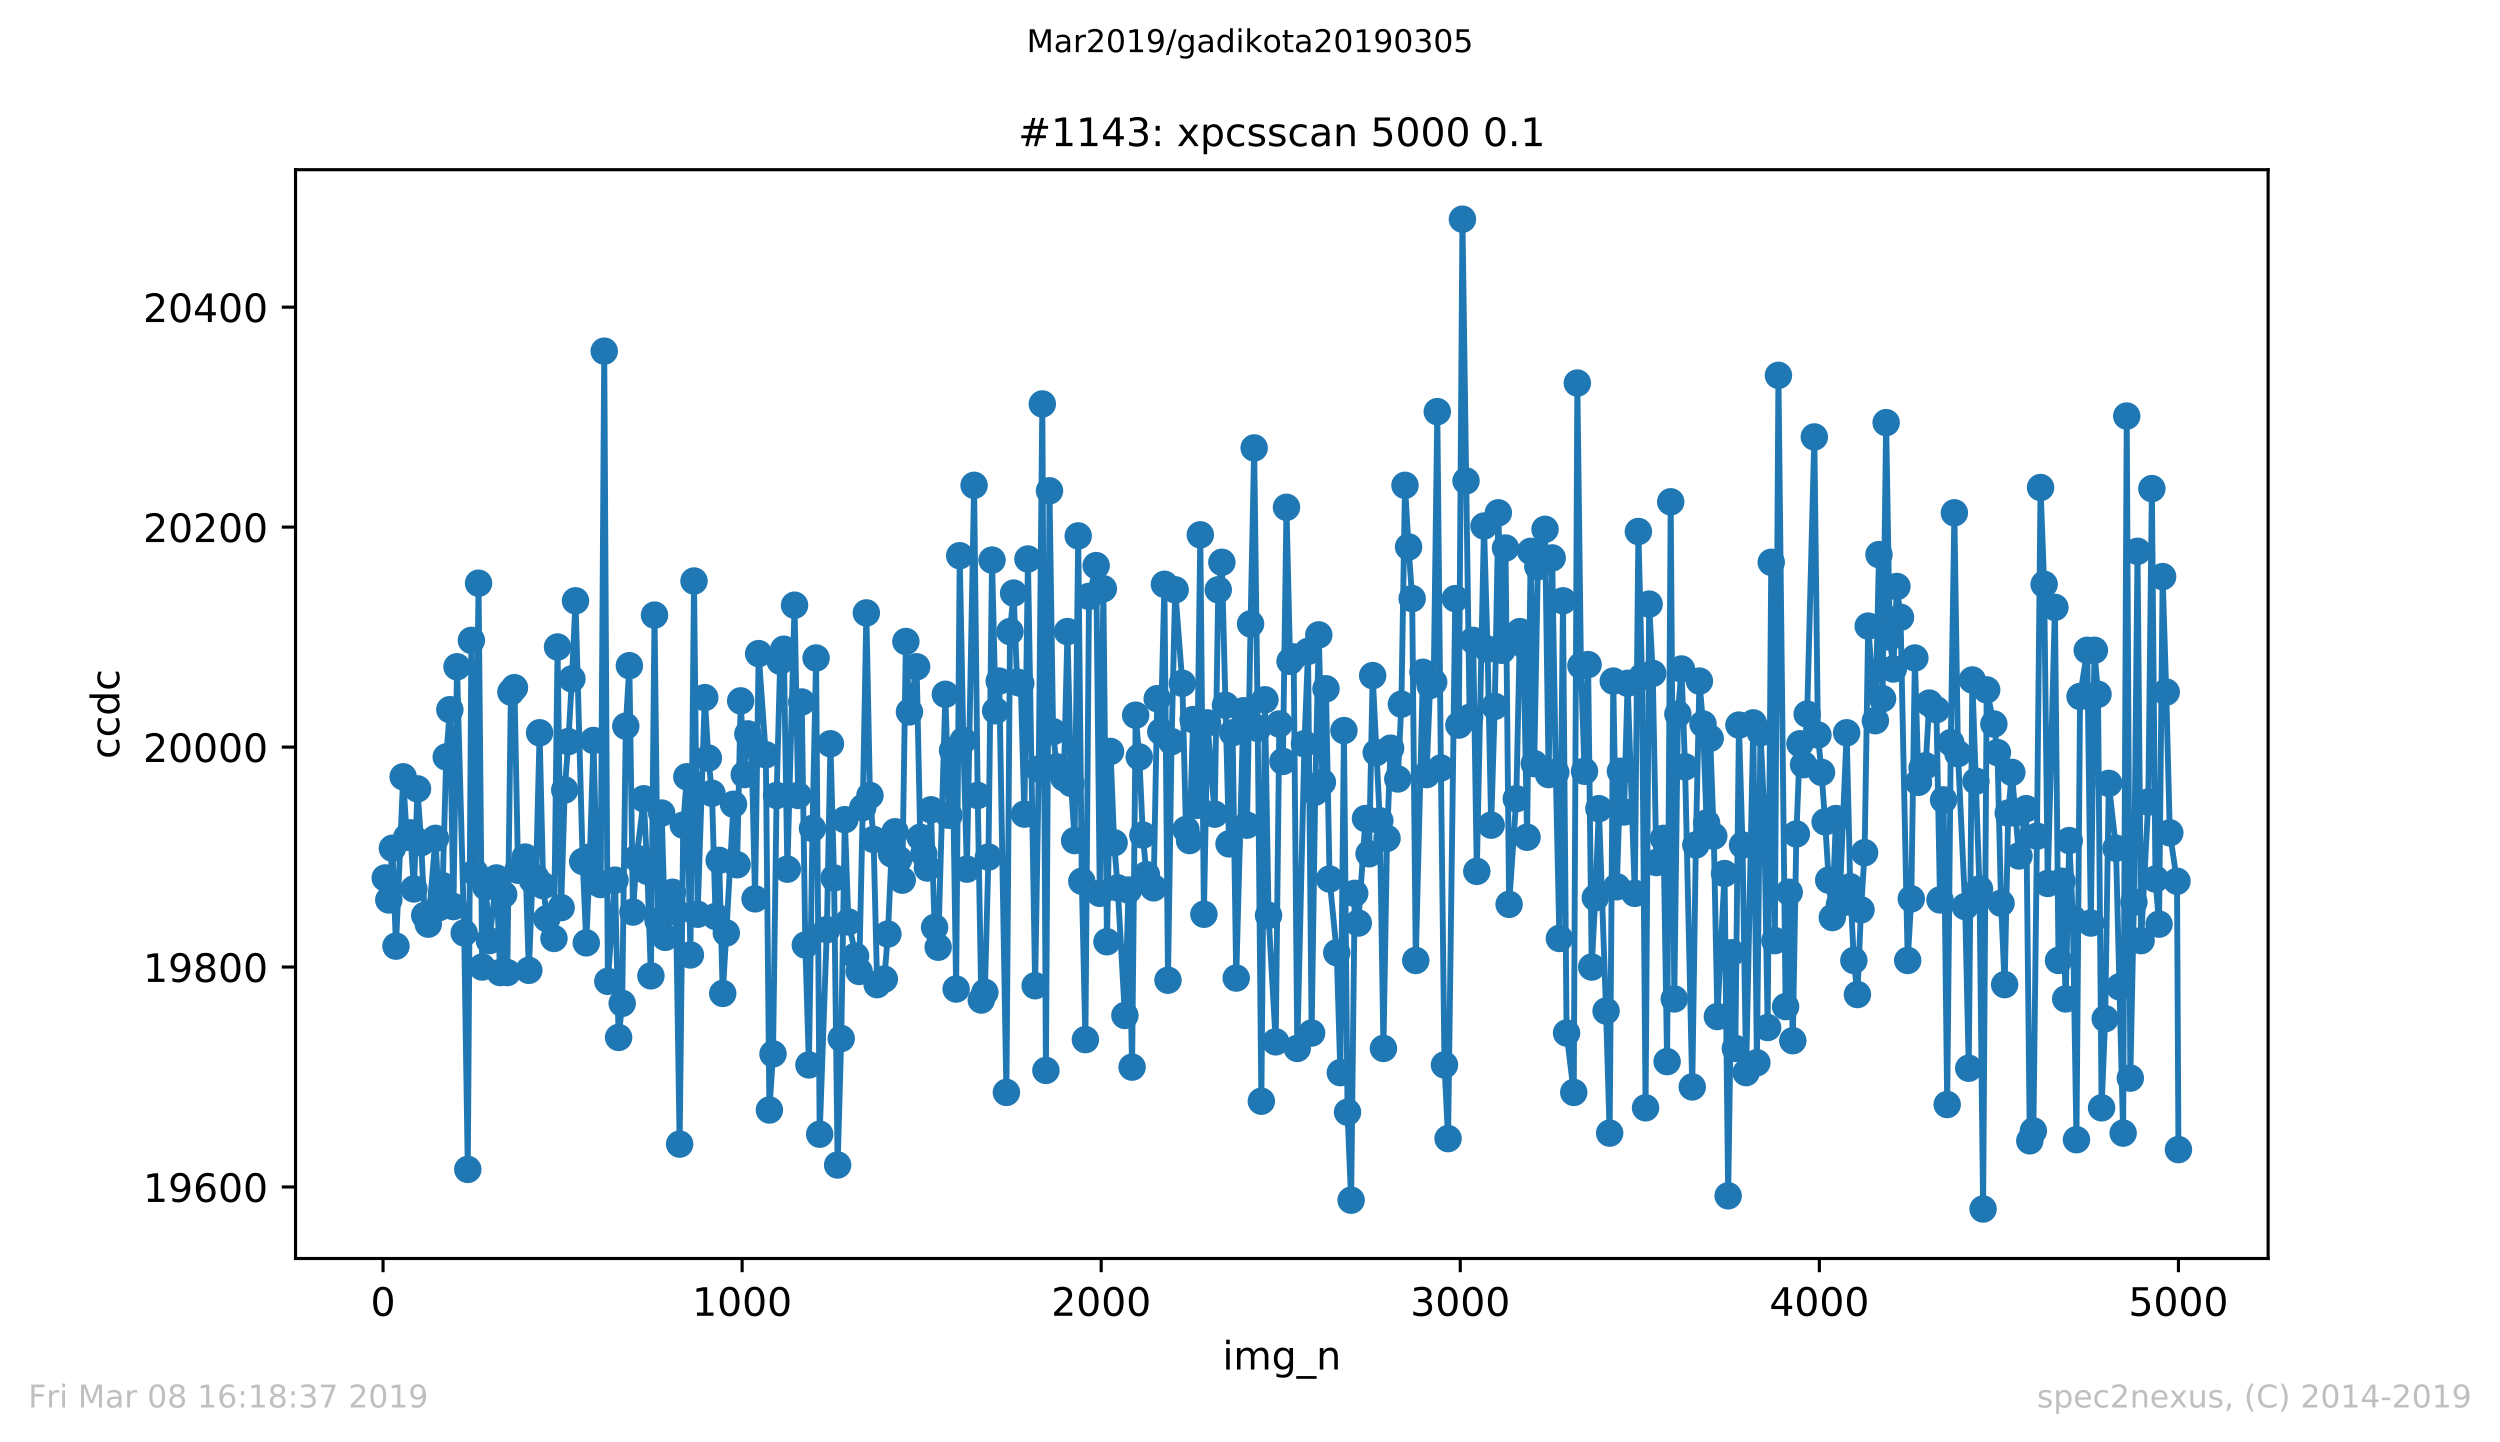 <?xml version="1.0" encoding="utf-8" standalone="no"?>
<!DOCTYPE svg PUBLIC "-//W3C//DTD SVG 1.1//EN"
  "http://www.w3.org/Graphics/SVG/1.1/DTD/svg11.dtd">
<!-- Created with matplotlib (https://matplotlib.org/) -->
<svg height="367.2pt" version="1.1" viewBox="0 0 636.48 367.2" width="636.48pt" xmlns="http://www.w3.org/2000/svg" xmlns:xlink="http://www.w3.org/1999/xlink">
 <defs>
  <style type="text/css">
*{stroke-linecap:butt;stroke-linejoin:round;white-space:pre;}
  </style>
 </defs>
 <g id="figure_1">
  <g id="patch_1">
   <path d="M 0 367.2 
L 636.48 367.2 
L 636.48 0 
L 0 0 
z
" style="fill:#ffffff;"/>
  </g>
  <g id="axes_1">
   <g id="patch_2">
    <path d="M 75.24 320.4 
L 577.44 320.4 
L 577.44 43.2 
L 75.24 43.2 
z
" style="fill:#ffffff;"/>
   </g>
   <g id="matplotlib.axis_1">
    <g id="xtick_1">
     <g id="line2d_1">
      <defs>
       <path d="M 0 0 
L 0 3.5 
" id="m7777150f9c" style="stroke:#000000;stroke-width:0.8;"/>
      </defs>
      <g>
       <use style="stroke:#000000;stroke-width:0.8;" x="97.519" xlink:href="#m7777150f9c" y="320.4"/>
      </g>
     </g>
     <g id="text_1">
      <!-- 0 -->
      <defs>
       <path d="M 31.781 66.406 
Q 24.172 66.406 20.328 58.906 
Q 16.5 51.422 16.5 36.375 
Q 16.5 21.391 20.328 13.891 
Q 24.172 6.391 31.781 6.391 
Q 39.453 6.391 43.281 13.891 
Q 47.125 21.391 47.125 36.375 
Q 47.125 51.422 43.281 58.906 
Q 39.453 66.406 31.781 66.406 
z
M 31.781 74.219 
Q 44.047 74.219 50.516 64.516 
Q 56.984 54.828 56.984 36.375 
Q 56.984 17.969 50.516 8.266 
Q 44.047 -1.422 31.781 -1.422 
Q 19.531 -1.422 13.062 8.266 
Q 6.594 17.969 6.594 36.375 
Q 6.594 54.828 13.062 64.516 
Q 19.531 74.219 31.781 74.219 
z
" id="DejaVuSans-48"/>
      </defs>
      <g transform="translate(94.338 334.998)scale(0.1 -0.1)">
       <use xlink:href="#DejaVuSans-48"/>
      </g>
     </g>
    </g>
    <g id="xtick_2">
     <g id="line2d_2">
      <g>
       <use style="stroke:#000000;stroke-width:0.8;" x="188.938" xlink:href="#m7777150f9c" y="320.4"/>
      </g>
     </g>
     <g id="text_2">
      <!-- 1000 -->
      <defs>
       <path d="M 12.406 8.297 
L 28.516 8.297 
L 28.516 63.922 
L 10.984 60.406 
L 10.984 69.391 
L 28.422 72.906 
L 38.281 72.906 
L 38.281 8.297 
L 54.391 8.297 
L 54.391 0 
L 12.406 0 
z
" id="DejaVuSans-49"/>
      </defs>
      <g transform="translate(176.213 334.998)scale(0.1 -0.1)">
       <use xlink:href="#DejaVuSans-49"/>
       <use x="63.623" xlink:href="#DejaVuSans-48"/>
       <use x="127.246" xlink:href="#DejaVuSans-48"/>
       <use x="190.869" xlink:href="#DejaVuSans-48"/>
      </g>
     </g>
    </g>
    <g id="xtick_3">
     <g id="line2d_3">
      <g>
       <use style="stroke:#000000;stroke-width:0.8;" x="280.356" xlink:href="#m7777150f9c" y="320.4"/>
      </g>
     </g>
     <g id="text_3">
      <!-- 2000 -->
      <defs>
       <path d="M 19.188 8.297 
L 53.609 8.297 
L 53.609 0 
L 7.328 0 
L 7.328 8.297 
Q 12.938 14.109 22.625 23.891 
Q 32.328 33.688 34.812 36.531 
Q 39.547 41.844 41.422 45.531 
Q 43.312 49.219 43.312 52.781 
Q 43.312 58.594 39.234 62.25 
Q 35.156 65.922 28.609 65.922 
Q 23.969 65.922 18.812 64.312 
Q 13.672 62.703 7.812 59.422 
L 7.812 69.391 
Q 13.766 71.781 18.938 73 
Q 24.125 74.219 28.422 74.219 
Q 39.75 74.219 46.484 68.547 
Q 53.219 62.891 53.219 53.422 
Q 53.219 48.922 51.531 44.891 
Q 49.859 40.875 45.406 35.406 
Q 44.188 33.984 37.641 27.219 
Q 31.109 20.453 19.188 8.297 
z
" id="DejaVuSans-50"/>
      </defs>
      <g transform="translate(267.631 334.998)scale(0.1 -0.1)">
       <use xlink:href="#DejaVuSans-50"/>
       <use x="63.623" xlink:href="#DejaVuSans-48"/>
       <use x="127.246" xlink:href="#DejaVuSans-48"/>
       <use x="190.869" xlink:href="#DejaVuSans-48"/>
      </g>
     </g>
    </g>
    <g id="xtick_4">
     <g id="line2d_4">
      <g>
       <use style="stroke:#000000;stroke-width:0.8;" x="371.775" xlink:href="#m7777150f9c" y="320.4"/>
      </g>
     </g>
     <g id="text_4">
      <!-- 3000 -->
      <defs>
       <path d="M 40.578 39.312 
Q 47.656 37.797 51.625 33 
Q 55.609 28.219 55.609 21.188 
Q 55.609 10.406 48.188 4.484 
Q 40.766 -1.422 27.094 -1.422 
Q 22.516 -1.422 17.656 -0.516 
Q 12.797 0.391 7.625 2.203 
L 7.625 11.719 
Q 11.719 9.328 16.594 8.109 
Q 21.484 6.891 26.812 6.891 
Q 36.078 6.891 40.938 10.547 
Q 45.797 14.203 45.797 21.188 
Q 45.797 27.641 41.281 31.266 
Q 36.766 34.906 28.719 34.906 
L 20.219 34.906 
L 20.219 43.016 
L 29.109 43.016 
Q 36.375 43.016 40.234 45.922 
Q 44.094 48.828 44.094 54.297 
Q 44.094 59.906 40.109 62.906 
Q 36.141 65.922 28.719 65.922 
Q 24.656 65.922 20.016 65.031 
Q 15.375 64.156 9.812 62.312 
L 9.812 71.094 
Q 15.438 72.656 20.344 73.438 
Q 25.25 74.219 29.594 74.219 
Q 40.828 74.219 47.359 69.109 
Q 53.906 64.016 53.906 55.328 
Q 53.906 49.266 50.438 45.094 
Q 46.969 40.922 40.578 39.312 
z
" id="DejaVuSans-51"/>
      </defs>
      <g transform="translate(359.05 334.998)scale(0.1 -0.1)">
       <use xlink:href="#DejaVuSans-51"/>
       <use x="63.623" xlink:href="#DejaVuSans-48"/>
       <use x="127.246" xlink:href="#DejaVuSans-48"/>
       <use x="190.869" xlink:href="#DejaVuSans-48"/>
      </g>
     </g>
    </g>
    <g id="xtick_5">
     <g id="line2d_5">
      <g>
       <use style="stroke:#000000;stroke-width:0.8;" x="463.194" xlink:href="#m7777150f9c" y="320.4"/>
      </g>
     </g>
     <g id="text_5">
      <!-- 4000 -->
      <defs>
       <path d="M 37.797 64.312 
L 12.891 25.391 
L 37.797 25.391 
z
M 35.203 72.906 
L 47.609 72.906 
L 47.609 25.391 
L 58.016 25.391 
L 58.016 17.188 
L 47.609 17.188 
L 47.609 0 
L 37.797 0 
L 37.797 17.188 
L 4.891 17.188 
L 4.891 26.703 
z
" id="DejaVuSans-52"/>
      </defs>
      <g transform="translate(450.469 334.998)scale(0.1 -0.1)">
       <use xlink:href="#DejaVuSans-52"/>
       <use x="63.623" xlink:href="#DejaVuSans-48"/>
       <use x="127.246" xlink:href="#DejaVuSans-48"/>
       <use x="190.869" xlink:href="#DejaVuSans-48"/>
      </g>
     </g>
    </g>
    <g id="xtick_6">
     <g id="line2d_6">
      <g>
       <use style="stroke:#000000;stroke-width:0.8;" x="554.613" xlink:href="#m7777150f9c" y="320.4"/>
      </g>
     </g>
     <g id="text_6">
      <!-- 5000 -->
      <defs>
       <path d="M 10.797 72.906 
L 49.516 72.906 
L 49.516 64.594 
L 19.828 64.594 
L 19.828 46.734 
Q 21.969 47.469 24.109 47.828 
Q 26.266 48.188 28.422 48.188 
Q 40.625 48.188 47.75 41.5 
Q 54.891 34.812 54.891 23.391 
Q 54.891 11.625 47.562 5.094 
Q 40.234 -1.422 26.906 -1.422 
Q 22.312 -1.422 17.547 -0.641 
Q 12.797 0.141 7.719 1.703 
L 7.719 11.625 
Q 12.109 9.234 16.797 8.062 
Q 21.484 6.891 26.703 6.891 
Q 35.156 6.891 40.078 11.328 
Q 45.016 15.766 45.016 23.391 
Q 45.016 31 40.078 35.438 
Q 35.156 39.891 26.703 39.891 
Q 22.75 39.891 18.812 39.016 
Q 14.891 38.141 10.797 36.281 
z
" id="DejaVuSans-53"/>
      </defs>
      <g transform="translate(541.888 334.998)scale(0.1 -0.1)">
       <use xlink:href="#DejaVuSans-53"/>
       <use x="63.623" xlink:href="#DejaVuSans-48"/>
       <use x="127.246" xlink:href="#DejaVuSans-48"/>
       <use x="190.869" xlink:href="#DejaVuSans-48"/>
      </g>
     </g>
    </g>
    <g id="text_7">
     <!-- img_n -->
     <defs>
      <path d="M 9.422 54.688 
L 18.406 54.688 
L 18.406 0 
L 9.422 0 
z
M 9.422 75.984 
L 18.406 75.984 
L 18.406 64.594 
L 9.422 64.594 
z
" id="DejaVuSans-105"/>
      <path d="M 52 44.188 
Q 55.375 50.25 60.062 53.125 
Q 64.75 56 71.094 56 
Q 79.641 56 84.281 50.016 
Q 88.922 44.047 88.922 33.016 
L 88.922 0 
L 79.891 0 
L 79.891 32.719 
Q 79.891 40.578 77.094 44.375 
Q 74.312 48.188 68.609 48.188 
Q 61.625 48.188 57.562 43.547 
Q 53.516 38.922 53.516 30.906 
L 53.516 0 
L 44.484 0 
L 44.484 32.719 
Q 44.484 40.625 41.703 44.406 
Q 38.922 48.188 33.109 48.188 
Q 26.219 48.188 22.156 43.531 
Q 18.109 38.875 18.109 30.906 
L 18.109 0 
L 9.078 0 
L 9.078 54.688 
L 18.109 54.688 
L 18.109 46.188 
Q 21.188 51.219 25.484 53.609 
Q 29.781 56 35.688 56 
Q 41.656 56 45.828 52.969 
Q 50 49.953 52 44.188 
z
" id="DejaVuSans-109"/>
      <path d="M 45.406 27.984 
Q 45.406 37.75 41.375 43.109 
Q 37.359 48.484 30.078 48.484 
Q 22.859 48.484 18.828 43.109 
Q 14.797 37.75 14.797 27.984 
Q 14.797 18.266 18.828 12.891 
Q 22.859 7.516 30.078 7.516 
Q 37.359 7.516 41.375 12.891 
Q 45.406 18.266 45.406 27.984 
z
M 54.391 6.781 
Q 54.391 -7.172 48.188 -13.984 
Q 42 -20.797 29.203 -20.797 
Q 24.469 -20.797 20.266 -20.094 
Q 16.062 -19.391 12.109 -17.922 
L 12.109 -9.188 
Q 16.062 -11.328 19.922 -12.344 
Q 23.781 -13.375 27.781 -13.375 
Q 36.625 -13.375 41.016 -8.766 
Q 45.406 -4.156 45.406 5.172 
L 45.406 9.625 
Q 42.625 4.781 38.281 2.391 
Q 33.938 0 27.875 0 
Q 17.828 0 11.672 7.656 
Q 5.516 15.328 5.516 27.984 
Q 5.516 40.672 11.672 48.328 
Q 17.828 56 27.875 56 
Q 33.938 56 38.281 53.609 
Q 42.625 51.219 45.406 46.391 
L 45.406 54.688 
L 54.391 54.688 
z
" id="DejaVuSans-103"/>
      <path d="M 50.984 -16.609 
L 50.984 -23.578 
L -0.984 -23.578 
L -0.984 -16.609 
z
" id="DejaVuSans-95"/>
      <path d="M 54.891 33.016 
L 54.891 0 
L 45.906 0 
L 45.906 32.719 
Q 45.906 40.484 42.875 44.328 
Q 39.844 48.188 33.797 48.188 
Q 26.516 48.188 22.312 43.547 
Q 18.109 38.922 18.109 30.906 
L 18.109 0 
L 9.078 0 
L 9.078 54.688 
L 18.109 54.688 
L 18.109 46.188 
Q 21.344 51.125 25.703 53.562 
Q 30.078 56 35.797 56 
Q 45.219 56 50.047 50.172 
Q 54.891 44.344 54.891 33.016 
z
" id="DejaVuSans-110"/>
     </defs>
     <g transform="translate(311.238 348.677)scale(0.1 -0.1)">
      <use xlink:href="#DejaVuSans-105"/>
      <use x="27.783" xlink:href="#DejaVuSans-109"/>
      <use x="125.195" xlink:href="#DejaVuSans-103"/>
      <use x="188.672" xlink:href="#DejaVuSans-95"/>
      <use x="238.672" xlink:href="#DejaVuSans-110"/>
     </g>
    </g>
   </g>
   <g id="matplotlib.axis_2">
    <g id="ytick_1">
     <g id="line2d_7">
      <defs>
       <path d="M 0 0 
L -3.5 0 
" id="mb1150151f6" style="stroke:#000000;stroke-width:0.8;"/>
      </defs>
      <g>
       <use style="stroke:#000000;stroke-width:0.8;" x="75.24" xlink:href="#mb1150151f6" y="302.2"/>
      </g>
     </g>
     <g id="text_8">
      <!-- 19600 -->
      <defs>
       <path d="M 10.984 1.516 
L 10.984 10.5 
Q 14.703 8.734 18.5 7.812 
Q 22.312 6.891 25.984 6.891 
Q 35.75 6.891 40.891 13.453 
Q 46.047 20.016 46.781 33.406 
Q 43.953 29.203 39.594 26.953 
Q 35.25 24.703 29.984 24.703 
Q 19.047 24.703 12.672 31.312 
Q 6.297 37.938 6.297 49.422 
Q 6.297 60.641 12.938 67.422 
Q 19.578 74.219 30.609 74.219 
Q 43.266 74.219 49.922 64.516 
Q 56.594 54.828 56.594 36.375 
Q 56.594 19.141 48.406 8.859 
Q 40.234 -1.422 26.422 -1.422 
Q 22.703 -1.422 18.891 -0.688 
Q 15.094 0.047 10.984 1.516 
z
M 30.609 32.422 
Q 37.25 32.422 41.125 36.953 
Q 45.016 41.5 45.016 49.422 
Q 45.016 57.281 41.125 61.844 
Q 37.25 66.406 30.609 66.406 
Q 23.969 66.406 20.094 61.844 
Q 16.219 57.281 16.219 49.422 
Q 16.219 41.5 20.094 36.953 
Q 23.969 32.422 30.609 32.422 
z
" id="DejaVuSans-57"/>
       <path d="M 33.016 40.375 
Q 26.375 40.375 22.484 35.828 
Q 18.609 31.297 18.609 23.391 
Q 18.609 15.531 22.484 10.953 
Q 26.375 6.391 33.016 6.391 
Q 39.656 6.391 43.531 10.953 
Q 47.406 15.531 47.406 23.391 
Q 47.406 31.297 43.531 35.828 
Q 39.656 40.375 33.016 40.375 
z
M 52.594 71.297 
L 52.594 62.312 
Q 48.875 64.062 45.094 64.984 
Q 41.312 65.922 37.594 65.922 
Q 27.828 65.922 22.672 59.328 
Q 17.531 52.734 16.797 39.406 
Q 19.672 43.656 24.016 45.922 
Q 28.375 48.188 33.594 48.188 
Q 44.578 48.188 50.953 41.516 
Q 57.328 34.859 57.328 23.391 
Q 57.328 12.156 50.688 5.359 
Q 44.047 -1.422 33.016 -1.422 
Q 20.359 -1.422 13.672 8.266 
Q 6.984 17.969 6.984 36.375 
Q 6.984 53.656 15.188 63.938 
Q 23.391 74.219 37.203 74.219 
Q 40.922 74.219 44.703 73.484 
Q 48.484 72.75 52.594 71.297 
z
" id="DejaVuSans-54"/>
      </defs>
      <g transform="translate(36.428 305.999)scale(0.1 -0.1)">
       <use xlink:href="#DejaVuSans-49"/>
       <use x="63.623" xlink:href="#DejaVuSans-57"/>
       <use x="127.246" xlink:href="#DejaVuSans-54"/>
       <use x="190.869" xlink:href="#DejaVuSans-48"/>
       <use x="254.492" xlink:href="#DejaVuSans-48"/>
      </g>
     </g>
    </g>
    <g id="ytick_2">
     <g id="line2d_8">
      <g>
       <use style="stroke:#000000;stroke-width:0.8;" x="75.24" xlink:href="#mb1150151f6" y="246.2"/>
      </g>
     </g>
     <g id="text_9">
      <!-- 19800 -->
      <defs>
       <path d="M 31.781 34.625 
Q 24.75 34.625 20.719 30.859 
Q 16.703 27.094 16.703 20.516 
Q 16.703 13.922 20.719 10.156 
Q 24.75 6.391 31.781 6.391 
Q 38.812 6.391 42.859 10.172 
Q 46.922 13.969 46.922 20.516 
Q 46.922 27.094 42.891 30.859 
Q 38.875 34.625 31.781 34.625 
z
M 21.922 38.812 
Q 15.578 40.375 12.031 44.719 
Q 8.5 49.078 8.5 55.328 
Q 8.5 64.062 14.719 69.141 
Q 20.953 74.219 31.781 74.219 
Q 42.672 74.219 48.875 69.141 
Q 55.078 64.062 55.078 55.328 
Q 55.078 49.078 51.531 44.719 
Q 48 40.375 41.703 38.812 
Q 48.828 37.156 52.797 32.312 
Q 56.781 27.484 56.781 20.516 
Q 56.781 9.906 50.312 4.234 
Q 43.844 -1.422 31.781 -1.422 
Q 19.734 -1.422 13.25 4.234 
Q 6.781 9.906 6.781 20.516 
Q 6.781 27.484 10.781 32.312 
Q 14.797 37.156 21.922 38.812 
z
M 18.312 54.391 
Q 18.312 48.734 21.844 45.562 
Q 25.391 42.391 31.781 42.391 
Q 38.141 42.391 41.719 45.562 
Q 45.312 48.734 45.312 54.391 
Q 45.312 60.062 41.719 63.234 
Q 38.141 66.406 31.781 66.406 
Q 25.391 66.406 21.844 63.234 
Q 18.312 60.062 18.312 54.391 
z
" id="DejaVuSans-56"/>
      </defs>
      <g transform="translate(36.428 249.999)scale(0.1 -0.1)">
       <use xlink:href="#DejaVuSans-49"/>
       <use x="63.623" xlink:href="#DejaVuSans-57"/>
       <use x="127.246" xlink:href="#DejaVuSans-56"/>
       <use x="190.869" xlink:href="#DejaVuSans-48"/>
       <use x="254.492" xlink:href="#DejaVuSans-48"/>
      </g>
     </g>
    </g>
    <g id="ytick_3">
     <g id="line2d_9">
      <g>
       <use style="stroke:#000000;stroke-width:0.8;" x="75.24" xlink:href="#mb1150151f6" y="190.2"/>
      </g>
     </g>
     <g id="text_10">
      <!-- 20000 -->
      <g transform="translate(36.428 193.999)scale(0.1 -0.1)">
       <use xlink:href="#DejaVuSans-50"/>
       <use x="63.623" xlink:href="#DejaVuSans-48"/>
       <use x="127.246" xlink:href="#DejaVuSans-48"/>
       <use x="190.869" xlink:href="#DejaVuSans-48"/>
       <use x="254.492" xlink:href="#DejaVuSans-48"/>
      </g>
     </g>
    </g>
    <g id="ytick_4">
     <g id="line2d_10">
      <g>
       <use style="stroke:#000000;stroke-width:0.8;" x="75.24" xlink:href="#mb1150151f6" y="134.2"/>
      </g>
     </g>
     <g id="text_11">
      <!-- 20200 -->
      <g transform="translate(36.428 137.999)scale(0.1 -0.1)">
       <use xlink:href="#DejaVuSans-50"/>
       <use x="63.623" xlink:href="#DejaVuSans-48"/>
       <use x="127.246" xlink:href="#DejaVuSans-50"/>
       <use x="190.869" xlink:href="#DejaVuSans-48"/>
       <use x="254.492" xlink:href="#DejaVuSans-48"/>
      </g>
     </g>
    </g>
    <g id="ytick_5">
     <g id="line2d_11">
      <g>
       <use style="stroke:#000000;stroke-width:0.8;" x="75.24" xlink:href="#mb1150151f6" y="78.2"/>
      </g>
     </g>
     <g id="text_12">
      <!-- 20400 -->
      <g transform="translate(36.428 81.999)scale(0.1 -0.1)">
       <use xlink:href="#DejaVuSans-50"/>
       <use x="63.623" xlink:href="#DejaVuSans-48"/>
       <use x="127.246" xlink:href="#DejaVuSans-52"/>
       <use x="190.869" xlink:href="#DejaVuSans-48"/>
       <use x="254.492" xlink:href="#DejaVuSans-48"/>
      </g>
     </g>
    </g>
    <g id="text_13">
     <!-- ccdc -->
     <defs>
      <path d="M 48.781 52.594 
L 48.781 44.188 
Q 44.969 46.297 41.141 47.344 
Q 37.312 48.391 33.406 48.391 
Q 24.656 48.391 19.812 42.844 
Q 14.984 37.312 14.984 27.297 
Q 14.984 17.281 19.812 11.734 
Q 24.656 6.203 33.406 6.203 
Q 37.312 6.203 41.141 7.25 
Q 44.969 8.297 48.781 10.406 
L 48.781 2.094 
Q 45.016 0.344 40.984 -0.531 
Q 36.969 -1.422 32.422 -1.422 
Q 20.062 -1.422 12.781 6.344 
Q 5.516 14.109 5.516 27.297 
Q 5.516 40.672 12.859 48.328 
Q 20.219 56 33.016 56 
Q 37.156 56 41.109 55.141 
Q 45.062 54.297 48.781 52.594 
z
" id="DejaVuSans-99"/>
      <path d="M 45.406 46.391 
L 45.406 75.984 
L 54.391 75.984 
L 54.391 0 
L 45.406 0 
L 45.406 8.203 
Q 42.578 3.328 38.25 0.953 
Q 33.938 -1.422 27.875 -1.422 
Q 17.969 -1.422 11.734 6.484 
Q 5.516 14.406 5.516 27.297 
Q 5.516 40.188 11.734 48.094 
Q 17.969 56 27.875 56 
Q 33.938 56 38.25 53.625 
Q 42.578 51.266 45.406 46.391 
z
M 14.797 27.297 
Q 14.797 17.391 18.875 11.75 
Q 22.953 6.109 30.078 6.109 
Q 37.203 6.109 41.297 11.75 
Q 45.406 17.391 45.406 27.297 
Q 45.406 37.203 41.297 42.844 
Q 37.203 48.484 30.078 48.484 
Q 22.953 48.484 18.875 42.844 
Q 14.797 37.203 14.797 27.297 
z
" id="DejaVuSans-100"/>
     </defs>
     <g transform="translate(30.348 193.222)rotate(-90)scale(0.1 -0.1)">
      <use xlink:href="#DejaVuSans-99"/>
      <use x="54.98" xlink:href="#DejaVuSans-99"/>
      <use x="109.961" xlink:href="#DejaVuSans-100"/>
      <use x="173.438" xlink:href="#DejaVuSans-99"/>
     </g>
    </g>
   </g>
   <g id="line2d_12">
    <path clip-path="url(#p714609fbe6)" d="M 98.067 223.52 
L 98.981 229.12 
L 99.896 215.96 
L 100.81 240.88 
L 102.638 197.76 
L 103.552 213.16 
L 104.467 212.04 
L 105.381 226.32 
L 106.295 200.84 
L 107.209 214.56 
L 108.123 233.04 
L 109.038 235.28 
L 110.866 213.44 
L 111.78 231.08 
L 112.694 225.48 
L 113.608 192.72 
L 114.523 180.68 
L 115.437 230.8 
L 116.351 169.76 
L 118.179 237.52 
L 119.094 297.72 
L 120.008 163.04 
L 120.922 222.12 
L 121.836 148.48 
L 122.75 246.2 
L 123.665 225.76 
L 124.579 239.48 
L 126.407 223.52 
L 127.321 247.6 
L 128.235 227.72 
L 129.15 247.6 
L 130.064 176.2 
L 130.978 175.08 
L 131.892 221.56 
L 133.721 218.2 
L 134.635 247.04 
L 135.549 224.08 
L 136.463 223.52 
L 137.377 186.56 
L 138.292 225.48 
L 139.206 233.88 
L 141.034 238.92 
L 141.948 164.72 
L 142.862 231.08 
L 143.777 201.12 
L 144.691 188.8 
L 145.605 172.84 
L 146.519 152.96 
L 148.348 219.32 
L 149.262 240.04 
L 150.176 218.2 
L 151.09 188.52 
L 152.004 224.64 
L 152.919 225.2 
L 153.833 89.4 
L 154.747 249.84 
L 156.575 224.08 
L 157.489 264.12 
L 158.404 255.44 
L 159.318 184.88 
L 160.232 169.48 
L 161.146 232.2 
L 162.06 218.48 
L 163.889 203.36 
L 164.803 221.84 
L 165.717 248.44 
L 166.631 156.6 
L 167.546 234.44 
L 168.46 207 
L 169.374 238.64 
L 171.202 227.16 
L 172.116 232.2 
L 173.031 291.28 
L 173.945 210.08 
L 174.859 197.76 
L 175.773 243.12 
L 176.687 147.92 
L 177.602 232.76 
L 179.43 177.6 
L 180.344 193 
L 181.258 201.96 
L 182.173 233.32 
L 183.087 219.04 
L 184.001 252.92 
L 184.915 237.52 
L 186.744 204.76 
L 187.658 220.16 
L 188.572 178.44 
L 189.486 197.2 
L 190.4 186.84 
L 191.314 189.36 
L 192.229 228.84 
L 193.143 166.4 
L 194.971 192.16 
L 195.885 282.6 
L 196.8 268.32 
L 197.714 202.52 
L 198.628 168.36 
L 199.542 165.28 
L 200.456 221.28 
L 202.285 154.08 
L 203.199 202.52 
L 204.113 178.72 
L 205.027 240.6 
L 205.941 271.12 
L 206.856 210.92 
L 207.77 167.52 
L 208.684 288.76 
L 210.512 236.68 
L 211.427 189.36 
L 212.341 223.52 
L 213.255 296.6 
L 214.169 264.4 
L 215.083 208.68 
L 215.998 234.72 
L 218.74 247.32 
L 219.654 205.6 
L 220.568 156.04 
L 221.483 202.52 
L 222.397 213.72 
L 223.311 250.68 
L 225.139 249.28 
L 226.054 237.8 
L 226.968 217.36 
L 227.882 211.76 
L 228.796 218.76 
L 229.71 224.08 
L 230.625 163.32 
L 231.539 181.24 
L 233.367 169.76 
L 234.281 213.16 
L 235.195 217.36 
L 236.11 221 
L 237.024 206.16 
L 237.938 236.12 
L 238.852 241.16 
L 240.681 176.76 
L 241.595 207.56 
L 242.509 191.04 
L 243.423 251.8 
L 244.337 141.48 
L 245.252 188.52 
L 246.166 221.28 
L 247.994 123.56 
L 248.908 202.52 
L 249.822 254.6 
L 250.737 252.64 
L 251.651 218.2 
L 252.565 142.6 
L 253.479 180.96 
L 254.393 173.4 
L 256.222 278.12 
L 257.136 160.8 
L 258.05 151 
L 258.964 173.68 
L 259.879 173.96 
L 260.793 207.28 
L 261.707 142.32 
L 263.535 250.96 
L 264.449 195.8 
L 265.364 102.84 
L 266.278 272.52 
L 267.192 124.96 
L 268.106 186.28 
L 269.02 195.24 
L 270.849 198.04 
L 271.763 160.8 
L 272.677 199.44 
L 273.591 214 
L 274.506 136.44 
L 275.42 224.36 
L 276.334 264.68 
L 277.248 151.84 
L 279.076 144 
L 279.991 227.44 
L 280.905 149.88 
L 281.819 239.76 
L 282.733 191.32 
L 283.647 214.56 
L 284.562 226.04 
L 286.39 258.52 
L 287.304 226.6 
L 288.218 271.68 
L 289.133 182.08 
L 290.047 192.72 
L 290.961 212.6 
L 291.875 222.68 
L 293.703 226.04 
L 294.618 177.88 
L 295.532 186.28 
L 296.446 148.76 
L 297.36 249.56 
L 298.274 188.8 
L 299.189 150.16 
L 301.017 173.96 
L 301.931 211.2 
L 302.845 214 
L 303.76 183.2 
L 304.674 205.04 
L 305.588 136.16 
L 306.502 232.76 
L 307.416 184.04 
L 309.245 207.28 
L 310.159 150.16 
L 311.073 143.16 
L 312.901 214.84 
L 313.816 186.56 
L 314.73 249 
L 316.558 180.96 
L 317.472 210.08 
L 318.387 158.84 
L 319.301 114.04 
L 320.215 185.44 
L 321.129 280.36 
L 322.043 178.16 
L 322.958 233.04 
L 324.786 265.24 
L 325.7 184.32 
L 326.614 193.84 
L 327.528 129.16 
L 328.443 168.36 
L 329.357 167.24 
L 330.271 266.92 
L 332.099 189.36 
L 333.014 165.84 
L 333.928 263 
L 334.842 201.68 
L 335.756 161.64 
L 336.67 199.16 
L 337.585 175.36 
L 338.499 223.8 
L 340.327 242.56 
L 341.241 273.08 
L 342.155 186 
L 343.07 283.16 
L 343.984 305.56 
L 344.898 227.44 
L 345.812 235 
L 347.641 208.4 
L 348.555 217.36 
L 349.469 172 
L 351.297 208.96 
L 352.212 266.92 
L 353.126 213.44 
L 354.04 190.48 
L 355.868 198.32 
L 356.782 179.28 
L 357.697 123.56 
L 358.611 139.24 
L 359.525 152.4 
L 360.439 244.52 
L 362.268 171.16 
L 363.182 197.2 
L 364.096 174.52 
L 365.01 173.68 
L 365.924 104.8 
L 366.839 195.52 
L 367.753 271.12 
L 368.667 289.88 
L 370.495 152.4 
L 371.409 184.6 
L 372.324 55.8 
L 374.152 182.64 
L 375.066 163.04 
L 375.98 221.84 
L 377.809 133.92 
L 378.723 165.28 
L 379.637 210.08 
L 380.551 179.84 
L 381.466 130.56 
L 382.38 165.56 
L 383.294 139.52 
L 384.208 230.24 
L 386.036 203.36 
L 386.951 160.8 
L 387.865 164.16 
L 388.779 213.16 
L 389.693 140.36 
L 390.607 194.4 
L 391.522 144.28 
L 393.35 134.76 
L 394.264 197.2 
L 395.178 142.04 
L 396.093 196.64 
L 397.007 238.92 
L 397.921 152.96 
L 398.835 263 
L 400.663 278.12 
L 401.578 97.52 
L 402.492 169.48 
L 403.406 196.36 
L 404.32 169.2 
L 405.234 246.2 
L 406.149 228.56 
L 407.063 205.88 
L 408.891 257.4 
L 409.805 288.48 
L 410.72 173.4 
L 411.634 225.76 
L 412.548 196.36 
L 413.462 206.72 
L 414.376 173.96 
L 416.205 227.44 
L 417.119 135.32 
L 418.033 172.28 
L 418.947 282.04 
L 419.861 153.8 
L 420.776 171.44 
L 421.69 219.6 
L 423.518 213.44 
L 424.432 270.28 
L 425.347 127.76 
L 426.261 254.32 
L 427.175 181.8 
L 428.089 170.32 
L 429.003 195.24 
L 430.832 276.72 
L 431.746 215.12 
L 432.66 173.4 
L 433.574 184.32 
L 434.488 209.52 
L 435.403 187.96 
L 436.317 212.88 
L 437.231 258.8 
L 439.059 222.4 
L 439.974 304.44 
L 440.888 242.56 
L 441.802 266.92 
L 442.716 184.6 
L 443.63 215.12 
L 444.545 273.08 
L 446.373 184.04 
L 447.287 270.56 
L 448.201 186.56 
L 449.115 205.88 
L 450.03 261.6 
L 450.944 143.16 
L 451.858 239.48 
L 452.772 95.56 
L 454.601 256.28 
L 455.515 227.16 
L 456.429 264.96 
L 457.343 212.32 
L 458.257 189.36 
L 459.172 194.68 
L 460.086 181.8 
L 461.914 111.24 
L 462.828 187.12 
L 463.742 196.64 
L 464.657 209.24 
L 465.571 224.08 
L 466.485 233.6 
L 467.399 208.4 
L 468.313 230.24 
L 470.142 186.56 
L 471.056 225.76 
L 471.97 244.52 
L 472.884 253.2 
L 473.799 231.64 
L 474.713 217.08 
L 475.627 159.4 
L 477.455 183.48 
L 478.369 141.2 
L 479.284 177.88 
L 480.198 107.6 
L 481.112 162.2 
L 482.026 170.32 
L 482.94 149.32 
L 483.855 157.16 
L 485.683 244.52 
L 486.597 228.84 
L 487.511 167.52 
L 488.426 199.16 
L 489.34 195.52 
L 490.254 194.96 
L 491.168 179 
L 492.996 180.68 
L 493.911 229.12 
L 494.825 203.64 
L 495.739 281.2 
L 496.653 189.08 
L 497.567 130.56 
L 498.482 191.88 
L 500.31 230.8 
L 501.224 271.96 
L 502.138 173.12 
L 503.967 226.32 
L 504.881 307.8 
L 505.795 175.64 
L 507.623 184.32 
L 508.538 191.6 
L 509.452 229.96 
L 510.366 250.68 
L 511.28 207 
L 512.194 196.64 
L 514.023 217.92 
L 515.851 205.88 
L 516.765 290.44 
L 517.68 287.92 
L 518.594 212.88 
L 519.508 124.12 
L 520.422 148.76 
L 521.336 224.92 
L 523.165 154.64 
L 524.079 244.52 
L 524.993 224.36 
L 525.907 254.32 
L 526.821 214 
L 527.736 233.88 
L 528.65 290.16 
L 529.564 177.32 
L 531.392 165.56 
L 532.307 235 
L 533.221 165.56 
L 534.135 176.76 
L 535.049 282.04 
L 535.963 259.36 
L 536.877 199.44 
L 538.706 215.96 
L 540.534 288.48 
L 541.448 105.92 
L 542.363 274.48 
L 543.277 229.68 
L 544.191 140.36 
L 545.105 239.48 
L 546.934 204.2 
L 547.848 124.4 
L 548.762 223.8 
L 549.676 235.28 
L 550.59 146.8 
L 551.504 176.2 
L 552.419 212.04 
L 554.247 224.36 
L 554.613 292.68 
L 554.613 292.68 
" style="fill:none;stroke:#1f77b4;stroke-linecap:square;stroke-width:1.5;"/>
    <defs>
     <path d="M 0 3 
C 0.796 3 1.559 2.684 2.121 2.121 
C 2.684 1.559 3 0.796 3 0 
C 3 -0.796 2.684 -1.559 2.121 -2.121 
C 1.559 -2.684 0.796 -3 0 -3 
C -0.796 -3 -1.559 -2.684 -2.121 -2.121 
C -2.684 -1.559 -3 -0.796 -3 0 
C -3 0.796 -2.684 1.559 -2.121 2.121 
C -1.559 2.684 -0.796 3 0 3 
z
" id="m3b71ae4cd6" style="stroke:#1f77b4;"/>
    </defs>
    <g clip-path="url(#p714609fbe6)">
     <use style="fill:#1f77b4;stroke:#1f77b4;" x="98.067" xlink:href="#m3b71ae4cd6" y="223.52"/>
     <use style="fill:#1f77b4;stroke:#1f77b4;" x="98.981" xlink:href="#m3b71ae4cd6" y="229.12"/>
     <use style="fill:#1f77b4;stroke:#1f77b4;" x="99.896" xlink:href="#m3b71ae4cd6" y="215.96"/>
     <use style="fill:#1f77b4;stroke:#1f77b4;" x="100.81" xlink:href="#m3b71ae4cd6" y="240.88"/>
     <use style="fill:#1f77b4;stroke:#1f77b4;" x="102.638" xlink:href="#m3b71ae4cd6" y="197.76"/>
     <use style="fill:#1f77b4;stroke:#1f77b4;" x="103.552" xlink:href="#m3b71ae4cd6" y="213.16"/>
     <use style="fill:#1f77b4;stroke:#1f77b4;" x="104.467" xlink:href="#m3b71ae4cd6" y="212.04"/>
     <use style="fill:#1f77b4;stroke:#1f77b4;" x="105.381" xlink:href="#m3b71ae4cd6" y="226.32"/>
     <use style="fill:#1f77b4;stroke:#1f77b4;" x="106.295" xlink:href="#m3b71ae4cd6" y="200.84"/>
     <use style="fill:#1f77b4;stroke:#1f77b4;" x="107.209" xlink:href="#m3b71ae4cd6" y="214.56"/>
     <use style="fill:#1f77b4;stroke:#1f77b4;" x="108.123" xlink:href="#m3b71ae4cd6" y="233.04"/>
     <use style="fill:#1f77b4;stroke:#1f77b4;" x="109.038" xlink:href="#m3b71ae4cd6" y="235.28"/>
     <use style="fill:#1f77b4;stroke:#1f77b4;" x="110.866" xlink:href="#m3b71ae4cd6" y="213.44"/>
     <use style="fill:#1f77b4;stroke:#1f77b4;" x="111.78" xlink:href="#m3b71ae4cd6" y="231.08"/>
     <use style="fill:#1f77b4;stroke:#1f77b4;" x="112.694" xlink:href="#m3b71ae4cd6" y="225.48"/>
     <use style="fill:#1f77b4;stroke:#1f77b4;" x="113.608" xlink:href="#m3b71ae4cd6" y="192.72"/>
     <use style="fill:#1f77b4;stroke:#1f77b4;" x="114.523" xlink:href="#m3b71ae4cd6" y="180.68"/>
     <use style="fill:#1f77b4;stroke:#1f77b4;" x="115.437" xlink:href="#m3b71ae4cd6" y="230.8"/>
     <use style="fill:#1f77b4;stroke:#1f77b4;" x="116.351" xlink:href="#m3b71ae4cd6" y="169.76"/>
     <use style="fill:#1f77b4;stroke:#1f77b4;" x="118.179" xlink:href="#m3b71ae4cd6" y="237.52"/>
     <use style="fill:#1f77b4;stroke:#1f77b4;" x="119.094" xlink:href="#m3b71ae4cd6" y="297.72"/>
     <use style="fill:#1f77b4;stroke:#1f77b4;" x="120.008" xlink:href="#m3b71ae4cd6" y="163.04"/>
     <use style="fill:#1f77b4;stroke:#1f77b4;" x="120.922" xlink:href="#m3b71ae4cd6" y="222.12"/>
     <use style="fill:#1f77b4;stroke:#1f77b4;" x="121.836" xlink:href="#m3b71ae4cd6" y="148.48"/>
     <use style="fill:#1f77b4;stroke:#1f77b4;" x="122.75" xlink:href="#m3b71ae4cd6" y="246.2"/>
     <use style="fill:#1f77b4;stroke:#1f77b4;" x="123.665" xlink:href="#m3b71ae4cd6" y="225.76"/>
     <use style="fill:#1f77b4;stroke:#1f77b4;" x="124.579" xlink:href="#m3b71ae4cd6" y="239.48"/>
     <use style="fill:#1f77b4;stroke:#1f77b4;" x="126.407" xlink:href="#m3b71ae4cd6" y="223.52"/>
     <use style="fill:#1f77b4;stroke:#1f77b4;" x="127.321" xlink:href="#m3b71ae4cd6" y="247.6"/>
     <use style="fill:#1f77b4;stroke:#1f77b4;" x="128.235" xlink:href="#m3b71ae4cd6" y="227.72"/>
     <use style="fill:#1f77b4;stroke:#1f77b4;" x="129.15" xlink:href="#m3b71ae4cd6" y="247.6"/>
     <use style="fill:#1f77b4;stroke:#1f77b4;" x="130.064" xlink:href="#m3b71ae4cd6" y="176.2"/>
     <use style="fill:#1f77b4;stroke:#1f77b4;" x="130.978" xlink:href="#m3b71ae4cd6" y="175.08"/>
     <use style="fill:#1f77b4;stroke:#1f77b4;" x="131.892" xlink:href="#m3b71ae4cd6" y="221.56"/>
     <use style="fill:#1f77b4;stroke:#1f77b4;" x="133.721" xlink:href="#m3b71ae4cd6" y="218.2"/>
     <use style="fill:#1f77b4;stroke:#1f77b4;" x="134.635" xlink:href="#m3b71ae4cd6" y="247.04"/>
     <use style="fill:#1f77b4;stroke:#1f77b4;" x="135.549" xlink:href="#m3b71ae4cd6" y="224.08"/>
     <use style="fill:#1f77b4;stroke:#1f77b4;" x="136.463" xlink:href="#m3b71ae4cd6" y="223.52"/>
     <use style="fill:#1f77b4;stroke:#1f77b4;" x="137.377" xlink:href="#m3b71ae4cd6" y="186.56"/>
     <use style="fill:#1f77b4;stroke:#1f77b4;" x="138.292" xlink:href="#m3b71ae4cd6" y="225.48"/>
     <use style="fill:#1f77b4;stroke:#1f77b4;" x="139.206" xlink:href="#m3b71ae4cd6" y="233.88"/>
     <use style="fill:#1f77b4;stroke:#1f77b4;" x="141.034" xlink:href="#m3b71ae4cd6" y="238.92"/>
     <use style="fill:#1f77b4;stroke:#1f77b4;" x="141.948" xlink:href="#m3b71ae4cd6" y="164.72"/>
     <use style="fill:#1f77b4;stroke:#1f77b4;" x="142.862" xlink:href="#m3b71ae4cd6" y="231.08"/>
     <use style="fill:#1f77b4;stroke:#1f77b4;" x="143.777" xlink:href="#m3b71ae4cd6" y="201.12"/>
     <use style="fill:#1f77b4;stroke:#1f77b4;" x="144.691" xlink:href="#m3b71ae4cd6" y="188.8"/>
     <use style="fill:#1f77b4;stroke:#1f77b4;" x="145.605" xlink:href="#m3b71ae4cd6" y="172.84"/>
     <use style="fill:#1f77b4;stroke:#1f77b4;" x="146.519" xlink:href="#m3b71ae4cd6" y="152.96"/>
     <use style="fill:#1f77b4;stroke:#1f77b4;" x="148.348" xlink:href="#m3b71ae4cd6" y="219.32"/>
     <use style="fill:#1f77b4;stroke:#1f77b4;" x="149.262" xlink:href="#m3b71ae4cd6" y="240.04"/>
     <use style="fill:#1f77b4;stroke:#1f77b4;" x="150.176" xlink:href="#m3b71ae4cd6" y="218.2"/>
     <use style="fill:#1f77b4;stroke:#1f77b4;" x="151.09" xlink:href="#m3b71ae4cd6" y="188.52"/>
     <use style="fill:#1f77b4;stroke:#1f77b4;" x="152.004" xlink:href="#m3b71ae4cd6" y="224.64"/>
     <use style="fill:#1f77b4;stroke:#1f77b4;" x="152.919" xlink:href="#m3b71ae4cd6" y="225.2"/>
     <use style="fill:#1f77b4;stroke:#1f77b4;" x="153.833" xlink:href="#m3b71ae4cd6" y="89.4"/>
     <use style="fill:#1f77b4;stroke:#1f77b4;" x="154.747" xlink:href="#m3b71ae4cd6" y="249.84"/>
     <use style="fill:#1f77b4;stroke:#1f77b4;" x="156.575" xlink:href="#m3b71ae4cd6" y="224.08"/>
     <use style="fill:#1f77b4;stroke:#1f77b4;" x="157.489" xlink:href="#m3b71ae4cd6" y="264.12"/>
     <use style="fill:#1f77b4;stroke:#1f77b4;" x="158.404" xlink:href="#m3b71ae4cd6" y="255.44"/>
     <use style="fill:#1f77b4;stroke:#1f77b4;" x="159.318" xlink:href="#m3b71ae4cd6" y="184.88"/>
     <use style="fill:#1f77b4;stroke:#1f77b4;" x="160.232" xlink:href="#m3b71ae4cd6" y="169.48"/>
     <use style="fill:#1f77b4;stroke:#1f77b4;" x="161.146" xlink:href="#m3b71ae4cd6" y="232.2"/>
     <use style="fill:#1f77b4;stroke:#1f77b4;" x="162.06" xlink:href="#m3b71ae4cd6" y="218.48"/>
     <use style="fill:#1f77b4;stroke:#1f77b4;" x="163.889" xlink:href="#m3b71ae4cd6" y="203.36"/>
     <use style="fill:#1f77b4;stroke:#1f77b4;" x="164.803" xlink:href="#m3b71ae4cd6" y="221.84"/>
     <use style="fill:#1f77b4;stroke:#1f77b4;" x="165.717" xlink:href="#m3b71ae4cd6" y="248.44"/>
     <use style="fill:#1f77b4;stroke:#1f77b4;" x="166.631" xlink:href="#m3b71ae4cd6" y="156.6"/>
     <use style="fill:#1f77b4;stroke:#1f77b4;" x="167.546" xlink:href="#m3b71ae4cd6" y="234.44"/>
     <use style="fill:#1f77b4;stroke:#1f77b4;" x="168.46" xlink:href="#m3b71ae4cd6" y="207"/>
     <use style="fill:#1f77b4;stroke:#1f77b4;" x="169.374" xlink:href="#m3b71ae4cd6" y="238.64"/>
     <use style="fill:#1f77b4;stroke:#1f77b4;" x="171.202" xlink:href="#m3b71ae4cd6" y="227.16"/>
     <use style="fill:#1f77b4;stroke:#1f77b4;" x="172.116" xlink:href="#m3b71ae4cd6" y="232.2"/>
     <use style="fill:#1f77b4;stroke:#1f77b4;" x="173.031" xlink:href="#m3b71ae4cd6" y="291.28"/>
     <use style="fill:#1f77b4;stroke:#1f77b4;" x="173.945" xlink:href="#m3b71ae4cd6" y="210.08"/>
     <use style="fill:#1f77b4;stroke:#1f77b4;" x="174.859" xlink:href="#m3b71ae4cd6" y="197.76"/>
     <use style="fill:#1f77b4;stroke:#1f77b4;" x="175.773" xlink:href="#m3b71ae4cd6" y="243.12"/>
     <use style="fill:#1f77b4;stroke:#1f77b4;" x="176.687" xlink:href="#m3b71ae4cd6" y="147.92"/>
     <use style="fill:#1f77b4;stroke:#1f77b4;" x="177.602" xlink:href="#m3b71ae4cd6" y="232.76"/>
     <use style="fill:#1f77b4;stroke:#1f77b4;" x="179.43" xlink:href="#m3b71ae4cd6" y="177.6"/>
     <use style="fill:#1f77b4;stroke:#1f77b4;" x="180.344" xlink:href="#m3b71ae4cd6" y="193"/>
     <use style="fill:#1f77b4;stroke:#1f77b4;" x="181.258" xlink:href="#m3b71ae4cd6" y="201.96"/>
     <use style="fill:#1f77b4;stroke:#1f77b4;" x="182.173" xlink:href="#m3b71ae4cd6" y="233.32"/>
     <use style="fill:#1f77b4;stroke:#1f77b4;" x="183.087" xlink:href="#m3b71ae4cd6" y="219.04"/>
     <use style="fill:#1f77b4;stroke:#1f77b4;" x="184.001" xlink:href="#m3b71ae4cd6" y="252.92"/>
     <use style="fill:#1f77b4;stroke:#1f77b4;" x="184.915" xlink:href="#m3b71ae4cd6" y="237.52"/>
     <use style="fill:#1f77b4;stroke:#1f77b4;" x="186.744" xlink:href="#m3b71ae4cd6" y="204.76"/>
     <use style="fill:#1f77b4;stroke:#1f77b4;" x="187.658" xlink:href="#m3b71ae4cd6" y="220.16"/>
     <use style="fill:#1f77b4;stroke:#1f77b4;" x="188.572" xlink:href="#m3b71ae4cd6" y="178.44"/>
     <use style="fill:#1f77b4;stroke:#1f77b4;" x="189.486" xlink:href="#m3b71ae4cd6" y="197.2"/>
     <use style="fill:#1f77b4;stroke:#1f77b4;" x="190.4" xlink:href="#m3b71ae4cd6" y="186.84"/>
     <use style="fill:#1f77b4;stroke:#1f77b4;" x="191.314" xlink:href="#m3b71ae4cd6" y="189.36"/>
     <use style="fill:#1f77b4;stroke:#1f77b4;" x="192.229" xlink:href="#m3b71ae4cd6" y="228.84"/>
     <use style="fill:#1f77b4;stroke:#1f77b4;" x="193.143" xlink:href="#m3b71ae4cd6" y="166.4"/>
     <use style="fill:#1f77b4;stroke:#1f77b4;" x="194.971" xlink:href="#m3b71ae4cd6" y="192.16"/>
     <use style="fill:#1f77b4;stroke:#1f77b4;" x="195.885" xlink:href="#m3b71ae4cd6" y="282.6"/>
     <use style="fill:#1f77b4;stroke:#1f77b4;" x="196.8" xlink:href="#m3b71ae4cd6" y="268.32"/>
     <use style="fill:#1f77b4;stroke:#1f77b4;" x="197.714" xlink:href="#m3b71ae4cd6" y="202.52"/>
     <use style="fill:#1f77b4;stroke:#1f77b4;" x="198.628" xlink:href="#m3b71ae4cd6" y="168.36"/>
     <use style="fill:#1f77b4;stroke:#1f77b4;" x="199.542" xlink:href="#m3b71ae4cd6" y="165.28"/>
     <use style="fill:#1f77b4;stroke:#1f77b4;" x="200.456" xlink:href="#m3b71ae4cd6" y="221.28"/>
     <use style="fill:#1f77b4;stroke:#1f77b4;" x="202.285" xlink:href="#m3b71ae4cd6" y="154.08"/>
     <use style="fill:#1f77b4;stroke:#1f77b4;" x="203.199" xlink:href="#m3b71ae4cd6" y="202.52"/>
     <use style="fill:#1f77b4;stroke:#1f77b4;" x="204.113" xlink:href="#m3b71ae4cd6" y="178.72"/>
     <use style="fill:#1f77b4;stroke:#1f77b4;" x="205.027" xlink:href="#m3b71ae4cd6" y="240.6"/>
     <use style="fill:#1f77b4;stroke:#1f77b4;" x="205.941" xlink:href="#m3b71ae4cd6" y="271.12"/>
     <use style="fill:#1f77b4;stroke:#1f77b4;" x="206.856" xlink:href="#m3b71ae4cd6" y="210.92"/>
     <use style="fill:#1f77b4;stroke:#1f77b4;" x="207.77" xlink:href="#m3b71ae4cd6" y="167.52"/>
     <use style="fill:#1f77b4;stroke:#1f77b4;" x="208.684" xlink:href="#m3b71ae4cd6" y="288.76"/>
     <use style="fill:#1f77b4;stroke:#1f77b4;" x="210.512" xlink:href="#m3b71ae4cd6" y="236.68"/>
     <use style="fill:#1f77b4;stroke:#1f77b4;" x="211.427" xlink:href="#m3b71ae4cd6" y="189.36"/>
     <use style="fill:#1f77b4;stroke:#1f77b4;" x="212.341" xlink:href="#m3b71ae4cd6" y="223.52"/>
     <use style="fill:#1f77b4;stroke:#1f77b4;" x="213.255" xlink:href="#m3b71ae4cd6" y="296.6"/>
     <use style="fill:#1f77b4;stroke:#1f77b4;" x="214.169" xlink:href="#m3b71ae4cd6" y="264.4"/>
     <use style="fill:#1f77b4;stroke:#1f77b4;" x="215.083" xlink:href="#m3b71ae4cd6" y="208.68"/>
     <use style="fill:#1f77b4;stroke:#1f77b4;" x="215.998" xlink:href="#m3b71ae4cd6" y="234.72"/>
     <use style="fill:#1f77b4;stroke:#1f77b4;" x="217.826" xlink:href="#m3b71ae4cd6" y="243.4"/>
     <use style="fill:#1f77b4;stroke:#1f77b4;" x="218.74" xlink:href="#m3b71ae4cd6" y="247.32"/>
     <use style="fill:#1f77b4;stroke:#1f77b4;" x="219.654" xlink:href="#m3b71ae4cd6" y="205.6"/>
     <use style="fill:#1f77b4;stroke:#1f77b4;" x="220.568" xlink:href="#m3b71ae4cd6" y="156.04"/>
     <use style="fill:#1f77b4;stroke:#1f77b4;" x="221.483" xlink:href="#m3b71ae4cd6" y="202.52"/>
     <use style="fill:#1f77b4;stroke:#1f77b4;" x="222.397" xlink:href="#m3b71ae4cd6" y="213.72"/>
     <use style="fill:#1f77b4;stroke:#1f77b4;" x="223.311" xlink:href="#m3b71ae4cd6" y="250.68"/>
     <use style="fill:#1f77b4;stroke:#1f77b4;" x="225.139" xlink:href="#m3b71ae4cd6" y="249.28"/>
     <use style="fill:#1f77b4;stroke:#1f77b4;" x="226.054" xlink:href="#m3b71ae4cd6" y="237.8"/>
     <use style="fill:#1f77b4;stroke:#1f77b4;" x="226.968" xlink:href="#m3b71ae4cd6" y="217.36"/>
     <use style="fill:#1f77b4;stroke:#1f77b4;" x="227.882" xlink:href="#m3b71ae4cd6" y="211.76"/>
     <use style="fill:#1f77b4;stroke:#1f77b4;" x="228.796" xlink:href="#m3b71ae4cd6" y="218.76"/>
     <use style="fill:#1f77b4;stroke:#1f77b4;" x="229.71" xlink:href="#m3b71ae4cd6" y="224.08"/>
     <use style="fill:#1f77b4;stroke:#1f77b4;" x="230.625" xlink:href="#m3b71ae4cd6" y="163.32"/>
     <use style="fill:#1f77b4;stroke:#1f77b4;" x="231.539" xlink:href="#m3b71ae4cd6" y="181.24"/>
     <use style="fill:#1f77b4;stroke:#1f77b4;" x="233.367" xlink:href="#m3b71ae4cd6" y="169.76"/>
     <use style="fill:#1f77b4;stroke:#1f77b4;" x="234.281" xlink:href="#m3b71ae4cd6" y="213.16"/>
     <use style="fill:#1f77b4;stroke:#1f77b4;" x="235.195" xlink:href="#m3b71ae4cd6" y="217.36"/>
     <use style="fill:#1f77b4;stroke:#1f77b4;" x="236.11" xlink:href="#m3b71ae4cd6" y="221"/>
     <use style="fill:#1f77b4;stroke:#1f77b4;" x="237.024" xlink:href="#m3b71ae4cd6" y="206.16"/>
     <use style="fill:#1f77b4;stroke:#1f77b4;" x="237.938" xlink:href="#m3b71ae4cd6" y="236.12"/>
     <use style="fill:#1f77b4;stroke:#1f77b4;" x="238.852" xlink:href="#m3b71ae4cd6" y="241.16"/>
     <use style="fill:#1f77b4;stroke:#1f77b4;" x="240.681" xlink:href="#m3b71ae4cd6" y="176.76"/>
     <use style="fill:#1f77b4;stroke:#1f77b4;" x="241.595" xlink:href="#m3b71ae4cd6" y="207.56"/>
     <use style="fill:#1f77b4;stroke:#1f77b4;" x="242.509" xlink:href="#m3b71ae4cd6" y="191.04"/>
     <use style="fill:#1f77b4;stroke:#1f77b4;" x="243.423" xlink:href="#m3b71ae4cd6" y="251.8"/>
     <use style="fill:#1f77b4;stroke:#1f77b4;" x="244.337" xlink:href="#m3b71ae4cd6" y="141.48"/>
     <use style="fill:#1f77b4;stroke:#1f77b4;" x="245.252" xlink:href="#m3b71ae4cd6" y="188.52"/>
     <use style="fill:#1f77b4;stroke:#1f77b4;" x="246.166" xlink:href="#m3b71ae4cd6" y="221.28"/>
     <use style="fill:#1f77b4;stroke:#1f77b4;" x="247.994" xlink:href="#m3b71ae4cd6" y="123.56"/>
     <use style="fill:#1f77b4;stroke:#1f77b4;" x="248.908" xlink:href="#m3b71ae4cd6" y="202.52"/>
     <use style="fill:#1f77b4;stroke:#1f77b4;" x="249.822" xlink:href="#m3b71ae4cd6" y="254.6"/>
     <use style="fill:#1f77b4;stroke:#1f77b4;" x="250.737" xlink:href="#m3b71ae4cd6" y="252.64"/>
     <use style="fill:#1f77b4;stroke:#1f77b4;" x="251.651" xlink:href="#m3b71ae4cd6" y="218.2"/>
     <use style="fill:#1f77b4;stroke:#1f77b4;" x="252.565" xlink:href="#m3b71ae4cd6" y="142.6"/>
     <use style="fill:#1f77b4;stroke:#1f77b4;" x="253.479" xlink:href="#m3b71ae4cd6" y="180.96"/>
     <use style="fill:#1f77b4;stroke:#1f77b4;" x="254.393" xlink:href="#m3b71ae4cd6" y="173.4"/>
     <use style="fill:#1f77b4;stroke:#1f77b4;" x="256.222" xlink:href="#m3b71ae4cd6" y="278.12"/>
     <use style="fill:#1f77b4;stroke:#1f77b4;" x="257.136" xlink:href="#m3b71ae4cd6" y="160.8"/>
     <use style="fill:#1f77b4;stroke:#1f77b4;" x="258.05" xlink:href="#m3b71ae4cd6" y="151"/>
     <use style="fill:#1f77b4;stroke:#1f77b4;" x="258.964" xlink:href="#m3b71ae4cd6" y="173.68"/>
     <use style="fill:#1f77b4;stroke:#1f77b4;" x="259.879" xlink:href="#m3b71ae4cd6" y="173.96"/>
     <use style="fill:#1f77b4;stroke:#1f77b4;" x="260.793" xlink:href="#m3b71ae4cd6" y="207.28"/>
     <use style="fill:#1f77b4;stroke:#1f77b4;" x="261.707" xlink:href="#m3b71ae4cd6" y="142.32"/>
     <use style="fill:#1f77b4;stroke:#1f77b4;" x="263.535" xlink:href="#m3b71ae4cd6" y="250.96"/>
     <use style="fill:#1f77b4;stroke:#1f77b4;" x="264.449" xlink:href="#m3b71ae4cd6" y="195.8"/>
     <use style="fill:#1f77b4;stroke:#1f77b4;" x="265.364" xlink:href="#m3b71ae4cd6" y="102.84"/>
     <use style="fill:#1f77b4;stroke:#1f77b4;" x="266.278" xlink:href="#m3b71ae4cd6" y="272.52"/>
     <use style="fill:#1f77b4;stroke:#1f77b4;" x="267.192" xlink:href="#m3b71ae4cd6" y="124.96"/>
     <use style="fill:#1f77b4;stroke:#1f77b4;" x="268.106" xlink:href="#m3b71ae4cd6" y="186.28"/>
     <use style="fill:#1f77b4;stroke:#1f77b4;" x="269.02" xlink:href="#m3b71ae4cd6" y="195.24"/>
     <use style="fill:#1f77b4;stroke:#1f77b4;" x="270.849" xlink:href="#m3b71ae4cd6" y="198.04"/>
     <use style="fill:#1f77b4;stroke:#1f77b4;" x="271.763" xlink:href="#m3b71ae4cd6" y="160.8"/>
     <use style="fill:#1f77b4;stroke:#1f77b4;" x="272.677" xlink:href="#m3b71ae4cd6" y="199.44"/>
     <use style="fill:#1f77b4;stroke:#1f77b4;" x="273.591" xlink:href="#m3b71ae4cd6" y="214"/>
     <use style="fill:#1f77b4;stroke:#1f77b4;" x="274.506" xlink:href="#m3b71ae4cd6" y="136.44"/>
     <use style="fill:#1f77b4;stroke:#1f77b4;" x="275.42" xlink:href="#m3b71ae4cd6" y="224.36"/>
     <use style="fill:#1f77b4;stroke:#1f77b4;" x="276.334" xlink:href="#m3b71ae4cd6" y="264.68"/>
     <use style="fill:#1f77b4;stroke:#1f77b4;" x="277.248" xlink:href="#m3b71ae4cd6" y="151.84"/>
     <use style="fill:#1f77b4;stroke:#1f77b4;" x="279.076" xlink:href="#m3b71ae4cd6" y="144"/>
     <use style="fill:#1f77b4;stroke:#1f77b4;" x="279.991" xlink:href="#m3b71ae4cd6" y="227.44"/>
     <use style="fill:#1f77b4;stroke:#1f77b4;" x="280.905" xlink:href="#m3b71ae4cd6" y="149.88"/>
     <use style="fill:#1f77b4;stroke:#1f77b4;" x="281.819" xlink:href="#m3b71ae4cd6" y="239.76"/>
     <use style="fill:#1f77b4;stroke:#1f77b4;" x="282.733" xlink:href="#m3b71ae4cd6" y="191.32"/>
     <use style="fill:#1f77b4;stroke:#1f77b4;" x="283.647" xlink:href="#m3b71ae4cd6" y="214.56"/>
     <use style="fill:#1f77b4;stroke:#1f77b4;" x="284.562" xlink:href="#m3b71ae4cd6" y="226.04"/>
     <use style="fill:#1f77b4;stroke:#1f77b4;" x="286.39" xlink:href="#m3b71ae4cd6" y="258.52"/>
     <use style="fill:#1f77b4;stroke:#1f77b4;" x="287.304" xlink:href="#m3b71ae4cd6" y="226.6"/>
     <use style="fill:#1f77b4;stroke:#1f77b4;" x="288.218" xlink:href="#m3b71ae4cd6" y="271.68"/>
     <use style="fill:#1f77b4;stroke:#1f77b4;" x="289.133" xlink:href="#m3b71ae4cd6" y="182.08"/>
     <use style="fill:#1f77b4;stroke:#1f77b4;" x="290.047" xlink:href="#m3b71ae4cd6" y="192.72"/>
     <use style="fill:#1f77b4;stroke:#1f77b4;" x="290.961" xlink:href="#m3b71ae4cd6" y="212.6"/>
     <use style="fill:#1f77b4;stroke:#1f77b4;" x="291.875" xlink:href="#m3b71ae4cd6" y="222.68"/>
     <use style="fill:#1f77b4;stroke:#1f77b4;" x="293.703" xlink:href="#m3b71ae4cd6" y="226.04"/>
     <use style="fill:#1f77b4;stroke:#1f77b4;" x="294.618" xlink:href="#m3b71ae4cd6" y="177.88"/>
     <use style="fill:#1f77b4;stroke:#1f77b4;" x="295.532" xlink:href="#m3b71ae4cd6" y="186.28"/>
     <use style="fill:#1f77b4;stroke:#1f77b4;" x="296.446" xlink:href="#m3b71ae4cd6" y="148.76"/>
     <use style="fill:#1f77b4;stroke:#1f77b4;" x="297.36" xlink:href="#m3b71ae4cd6" y="249.56"/>
     <use style="fill:#1f77b4;stroke:#1f77b4;" x="298.274" xlink:href="#m3b71ae4cd6" y="188.8"/>
     <use style="fill:#1f77b4;stroke:#1f77b4;" x="299.189" xlink:href="#m3b71ae4cd6" y="150.16"/>
     <use style="fill:#1f77b4;stroke:#1f77b4;" x="301.017" xlink:href="#m3b71ae4cd6" y="173.96"/>
     <use style="fill:#1f77b4;stroke:#1f77b4;" x="301.931" xlink:href="#m3b71ae4cd6" y="211.2"/>
     <use style="fill:#1f77b4;stroke:#1f77b4;" x="302.845" xlink:href="#m3b71ae4cd6" y="214"/>
     <use style="fill:#1f77b4;stroke:#1f77b4;" x="303.76" xlink:href="#m3b71ae4cd6" y="183.2"/>
     <use style="fill:#1f77b4;stroke:#1f77b4;" x="304.674" xlink:href="#m3b71ae4cd6" y="205.04"/>
     <use style="fill:#1f77b4;stroke:#1f77b4;" x="305.588" xlink:href="#m3b71ae4cd6" y="136.16"/>
     <use style="fill:#1f77b4;stroke:#1f77b4;" x="306.502" xlink:href="#m3b71ae4cd6" y="232.76"/>
     <use style="fill:#1f77b4;stroke:#1f77b4;" x="307.416" xlink:href="#m3b71ae4cd6" y="184.04"/>
     <use style="fill:#1f77b4;stroke:#1f77b4;" x="309.245" xlink:href="#m3b71ae4cd6" y="207.28"/>
     <use style="fill:#1f77b4;stroke:#1f77b4;" x="310.159" xlink:href="#m3b71ae4cd6" y="150.16"/>
     <use style="fill:#1f77b4;stroke:#1f77b4;" x="311.073" xlink:href="#m3b71ae4cd6" y="143.16"/>
     <use style="fill:#1f77b4;stroke:#1f77b4;" x="311.987" xlink:href="#m3b71ae4cd6" y="179.56"/>
     <use style="fill:#1f77b4;stroke:#1f77b4;" x="312.901" xlink:href="#m3b71ae4cd6" y="214.84"/>
     <use style="fill:#1f77b4;stroke:#1f77b4;" x="313.816" xlink:href="#m3b71ae4cd6" y="186.56"/>
     <use style="fill:#1f77b4;stroke:#1f77b4;" x="314.73" xlink:href="#m3b71ae4cd6" y="249"/>
     <use style="fill:#1f77b4;stroke:#1f77b4;" x="316.558" xlink:href="#m3b71ae4cd6" y="180.96"/>
     <use style="fill:#1f77b4;stroke:#1f77b4;" x="317.472" xlink:href="#m3b71ae4cd6" y="210.08"/>
     <use style="fill:#1f77b4;stroke:#1f77b4;" x="318.387" xlink:href="#m3b71ae4cd6" y="158.84"/>
     <use style="fill:#1f77b4;stroke:#1f77b4;" x="319.301" xlink:href="#m3b71ae4cd6" y="114.04"/>
     <use style="fill:#1f77b4;stroke:#1f77b4;" x="320.215" xlink:href="#m3b71ae4cd6" y="185.44"/>
     <use style="fill:#1f77b4;stroke:#1f77b4;" x="321.129" xlink:href="#m3b71ae4cd6" y="280.36"/>
     <use style="fill:#1f77b4;stroke:#1f77b4;" x="322.043" xlink:href="#m3b71ae4cd6" y="178.16"/>
     <use style="fill:#1f77b4;stroke:#1f77b4;" x="322.958" xlink:href="#m3b71ae4cd6" y="233.04"/>
     <use style="fill:#1f77b4;stroke:#1f77b4;" x="324.786" xlink:href="#m3b71ae4cd6" y="265.24"/>
     <use style="fill:#1f77b4;stroke:#1f77b4;" x="325.7" xlink:href="#m3b71ae4cd6" y="184.32"/>
     <use style="fill:#1f77b4;stroke:#1f77b4;" x="326.614" xlink:href="#m3b71ae4cd6" y="193.84"/>
     <use style="fill:#1f77b4;stroke:#1f77b4;" x="327.528" xlink:href="#m3b71ae4cd6" y="129.16"/>
     <use style="fill:#1f77b4;stroke:#1f77b4;" x="328.443" xlink:href="#m3b71ae4cd6" y="168.36"/>
     <use style="fill:#1f77b4;stroke:#1f77b4;" x="329.357" xlink:href="#m3b71ae4cd6" y="167.24"/>
     <use style="fill:#1f77b4;stroke:#1f77b4;" x="330.271" xlink:href="#m3b71ae4cd6" y="266.92"/>
     <use style="fill:#1f77b4;stroke:#1f77b4;" x="332.099" xlink:href="#m3b71ae4cd6" y="189.36"/>
     <use style="fill:#1f77b4;stroke:#1f77b4;" x="333.014" xlink:href="#m3b71ae4cd6" y="165.84"/>
     <use style="fill:#1f77b4;stroke:#1f77b4;" x="333.928" xlink:href="#m3b71ae4cd6" y="263"/>
     <use style="fill:#1f77b4;stroke:#1f77b4;" x="334.842" xlink:href="#m3b71ae4cd6" y="201.68"/>
     <use style="fill:#1f77b4;stroke:#1f77b4;" x="335.756" xlink:href="#m3b71ae4cd6" y="161.64"/>
     <use style="fill:#1f77b4;stroke:#1f77b4;" x="336.67" xlink:href="#m3b71ae4cd6" y="199.16"/>
     <use style="fill:#1f77b4;stroke:#1f77b4;" x="337.585" xlink:href="#m3b71ae4cd6" y="175.36"/>
     <use style="fill:#1f77b4;stroke:#1f77b4;" x="338.499" xlink:href="#m3b71ae4cd6" y="223.8"/>
     <use style="fill:#1f77b4;stroke:#1f77b4;" x="340.327" xlink:href="#m3b71ae4cd6" y="242.56"/>
     <use style="fill:#1f77b4;stroke:#1f77b4;" x="341.241" xlink:href="#m3b71ae4cd6" y="273.08"/>
     <use style="fill:#1f77b4;stroke:#1f77b4;" x="342.155" xlink:href="#m3b71ae4cd6" y="186"/>
     <use style="fill:#1f77b4;stroke:#1f77b4;" x="343.07" xlink:href="#m3b71ae4cd6" y="283.16"/>
     <use style="fill:#1f77b4;stroke:#1f77b4;" x="343.984" xlink:href="#m3b71ae4cd6" y="305.56"/>
     <use style="fill:#1f77b4;stroke:#1f77b4;" x="344.898" xlink:href="#m3b71ae4cd6" y="227.44"/>
     <use style="fill:#1f77b4;stroke:#1f77b4;" x="345.812" xlink:href="#m3b71ae4cd6" y="235"/>
     <use style="fill:#1f77b4;stroke:#1f77b4;" x="347.641" xlink:href="#m3b71ae4cd6" y="208.4"/>
     <use style="fill:#1f77b4;stroke:#1f77b4;" x="348.555" xlink:href="#m3b71ae4cd6" y="217.36"/>
     <use style="fill:#1f77b4;stroke:#1f77b4;" x="349.469" xlink:href="#m3b71ae4cd6" y="172"/>
     <use style="fill:#1f77b4;stroke:#1f77b4;" x="350.383" xlink:href="#m3b71ae4cd6" y="191.6"/>
     <use style="fill:#1f77b4;stroke:#1f77b4;" x="351.297" xlink:href="#m3b71ae4cd6" y="208.96"/>
     <use style="fill:#1f77b4;stroke:#1f77b4;" x="352.212" xlink:href="#m3b71ae4cd6" y="266.92"/>
     <use style="fill:#1f77b4;stroke:#1f77b4;" x="353.126" xlink:href="#m3b71ae4cd6" y="213.44"/>
     <use style="fill:#1f77b4;stroke:#1f77b4;" x="354.04" xlink:href="#m3b71ae4cd6" y="190.48"/>
     <use style="fill:#1f77b4;stroke:#1f77b4;" x="355.868" xlink:href="#m3b71ae4cd6" y="198.32"/>
     <use style="fill:#1f77b4;stroke:#1f77b4;" x="356.782" xlink:href="#m3b71ae4cd6" y="179.28"/>
     <use style="fill:#1f77b4;stroke:#1f77b4;" x="357.697" xlink:href="#m3b71ae4cd6" y="123.56"/>
     <use style="fill:#1f77b4;stroke:#1f77b4;" x="358.611" xlink:href="#m3b71ae4cd6" y="139.24"/>
     <use style="fill:#1f77b4;stroke:#1f77b4;" x="359.525" xlink:href="#m3b71ae4cd6" y="152.4"/>
     <use style="fill:#1f77b4;stroke:#1f77b4;" x="360.439" xlink:href="#m3b71ae4cd6" y="244.52"/>
     <use style="fill:#1f77b4;stroke:#1f77b4;" x="362.268" xlink:href="#m3b71ae4cd6" y="171.16"/>
     <use style="fill:#1f77b4;stroke:#1f77b4;" x="363.182" xlink:href="#m3b71ae4cd6" y="197.2"/>
     <use style="fill:#1f77b4;stroke:#1f77b4;" x="364.096" xlink:href="#m3b71ae4cd6" y="174.52"/>
     <use style="fill:#1f77b4;stroke:#1f77b4;" x="365.01" xlink:href="#m3b71ae4cd6" y="173.68"/>
     <use style="fill:#1f77b4;stroke:#1f77b4;" x="365.924" xlink:href="#m3b71ae4cd6" y="104.8"/>
     <use style="fill:#1f77b4;stroke:#1f77b4;" x="366.839" xlink:href="#m3b71ae4cd6" y="195.52"/>
     <use style="fill:#1f77b4;stroke:#1f77b4;" x="367.753" xlink:href="#m3b71ae4cd6" y="271.12"/>
     <use style="fill:#1f77b4;stroke:#1f77b4;" x="368.667" xlink:href="#m3b71ae4cd6" y="289.88"/>
     <use style="fill:#1f77b4;stroke:#1f77b4;" x="370.495" xlink:href="#m3b71ae4cd6" y="152.4"/>
     <use style="fill:#1f77b4;stroke:#1f77b4;" x="371.409" xlink:href="#m3b71ae4cd6" y="184.6"/>
     <use style="fill:#1f77b4;stroke:#1f77b4;" x="372.324" xlink:href="#m3b71ae4cd6" y="55.8"/>
     <use style="fill:#1f77b4;stroke:#1f77b4;" x="373.238" xlink:href="#m3b71ae4cd6" y="122.44"/>
     <use style="fill:#1f77b4;stroke:#1f77b4;" x="374.152" xlink:href="#m3b71ae4cd6" y="182.64"/>
     <use style="fill:#1f77b4;stroke:#1f77b4;" x="375.066" xlink:href="#m3b71ae4cd6" y="163.04"/>
     <use style="fill:#1f77b4;stroke:#1f77b4;" x="375.98" xlink:href="#m3b71ae4cd6" y="221.84"/>
     <use style="fill:#1f77b4;stroke:#1f77b4;" x="377.809" xlink:href="#m3b71ae4cd6" y="133.92"/>
     <use style="fill:#1f77b4;stroke:#1f77b4;" x="378.723" xlink:href="#m3b71ae4cd6" y="165.28"/>
     <use style="fill:#1f77b4;stroke:#1f77b4;" x="379.637" xlink:href="#m3b71ae4cd6" y="210.08"/>
     <use style="fill:#1f77b4;stroke:#1f77b4;" x="380.551" xlink:href="#m3b71ae4cd6" y="179.84"/>
     <use style="fill:#1f77b4;stroke:#1f77b4;" x="381.466" xlink:href="#m3b71ae4cd6" y="130.56"/>
     <use style="fill:#1f77b4;stroke:#1f77b4;" x="382.38" xlink:href="#m3b71ae4cd6" y="165.56"/>
     <use style="fill:#1f77b4;stroke:#1f77b4;" x="383.294" xlink:href="#m3b71ae4cd6" y="139.52"/>
     <use style="fill:#1f77b4;stroke:#1f77b4;" x="384.208" xlink:href="#m3b71ae4cd6" y="230.24"/>
     <use style="fill:#1f77b4;stroke:#1f77b4;" x="386.036" xlink:href="#m3b71ae4cd6" y="203.36"/>
     <use style="fill:#1f77b4;stroke:#1f77b4;" x="386.951" xlink:href="#m3b71ae4cd6" y="160.8"/>
     <use style="fill:#1f77b4;stroke:#1f77b4;" x="387.865" xlink:href="#m3b71ae4cd6" y="164.16"/>
     <use style="fill:#1f77b4;stroke:#1f77b4;" x="388.779" xlink:href="#m3b71ae4cd6" y="213.16"/>
     <use style="fill:#1f77b4;stroke:#1f77b4;" x="389.693" xlink:href="#m3b71ae4cd6" y="140.36"/>
     <use style="fill:#1f77b4;stroke:#1f77b4;" x="390.607" xlink:href="#m3b71ae4cd6" y="194.4"/>
     <use style="fill:#1f77b4;stroke:#1f77b4;" x="391.522" xlink:href="#m3b71ae4cd6" y="144.28"/>
     <use style="fill:#1f77b4;stroke:#1f77b4;" x="393.35" xlink:href="#m3b71ae4cd6" y="134.76"/>
     <use style="fill:#1f77b4;stroke:#1f77b4;" x="394.264" xlink:href="#m3b71ae4cd6" y="197.2"/>
     <use style="fill:#1f77b4;stroke:#1f77b4;" x="395.178" xlink:href="#m3b71ae4cd6" y="142.04"/>
     <use style="fill:#1f77b4;stroke:#1f77b4;" x="396.093" xlink:href="#m3b71ae4cd6" y="196.64"/>
     <use style="fill:#1f77b4;stroke:#1f77b4;" x="397.007" xlink:href="#m3b71ae4cd6" y="238.92"/>
     <use style="fill:#1f77b4;stroke:#1f77b4;" x="397.921" xlink:href="#m3b71ae4cd6" y="152.96"/>
     <use style="fill:#1f77b4;stroke:#1f77b4;" x="398.835" xlink:href="#m3b71ae4cd6" y="263"/>
     <use style="fill:#1f77b4;stroke:#1f77b4;" x="400.663" xlink:href="#m3b71ae4cd6" y="278.12"/>
     <use style="fill:#1f77b4;stroke:#1f77b4;" x="401.578" xlink:href="#m3b71ae4cd6" y="97.52"/>
     <use style="fill:#1f77b4;stroke:#1f77b4;" x="402.492" xlink:href="#m3b71ae4cd6" y="169.48"/>
     <use style="fill:#1f77b4;stroke:#1f77b4;" x="403.406" xlink:href="#m3b71ae4cd6" y="196.36"/>
     <use style="fill:#1f77b4;stroke:#1f77b4;" x="404.32" xlink:href="#m3b71ae4cd6" y="169.2"/>
     <use style="fill:#1f77b4;stroke:#1f77b4;" x="405.234" xlink:href="#m3b71ae4cd6" y="246.2"/>
     <use style="fill:#1f77b4;stroke:#1f77b4;" x="406.149" xlink:href="#m3b71ae4cd6" y="228.56"/>
     <use style="fill:#1f77b4;stroke:#1f77b4;" x="407.063" xlink:href="#m3b71ae4cd6" y="205.88"/>
     <use style="fill:#1f77b4;stroke:#1f77b4;" x="408.891" xlink:href="#m3b71ae4cd6" y="257.4"/>
     <use style="fill:#1f77b4;stroke:#1f77b4;" x="409.805" xlink:href="#m3b71ae4cd6" y="288.48"/>
     <use style="fill:#1f77b4;stroke:#1f77b4;" x="410.72" xlink:href="#m3b71ae4cd6" y="173.4"/>
     <use style="fill:#1f77b4;stroke:#1f77b4;" x="411.634" xlink:href="#m3b71ae4cd6" y="225.76"/>
     <use style="fill:#1f77b4;stroke:#1f77b4;" x="412.548" xlink:href="#m3b71ae4cd6" y="196.36"/>
     <use style="fill:#1f77b4;stroke:#1f77b4;" x="413.462" xlink:href="#m3b71ae4cd6" y="206.72"/>
     <use style="fill:#1f77b4;stroke:#1f77b4;" x="414.376" xlink:href="#m3b71ae4cd6" y="173.96"/>
     <use style="fill:#1f77b4;stroke:#1f77b4;" x="416.205" xlink:href="#m3b71ae4cd6" y="227.44"/>
     <use style="fill:#1f77b4;stroke:#1f77b4;" x="417.119" xlink:href="#m3b71ae4cd6" y="135.32"/>
     <use style="fill:#1f77b4;stroke:#1f77b4;" x="418.033" xlink:href="#m3b71ae4cd6" y="172.28"/>
     <use style="fill:#1f77b4;stroke:#1f77b4;" x="418.947" xlink:href="#m3b71ae4cd6" y="282.04"/>
     <use style="fill:#1f77b4;stroke:#1f77b4;" x="419.861" xlink:href="#m3b71ae4cd6" y="153.8"/>
     <use style="fill:#1f77b4;stroke:#1f77b4;" x="420.776" xlink:href="#m3b71ae4cd6" y="171.44"/>
     <use style="fill:#1f77b4;stroke:#1f77b4;" x="421.69" xlink:href="#m3b71ae4cd6" y="219.6"/>
     <use style="fill:#1f77b4;stroke:#1f77b4;" x="423.518" xlink:href="#m3b71ae4cd6" y="213.44"/>
     <use style="fill:#1f77b4;stroke:#1f77b4;" x="424.432" xlink:href="#m3b71ae4cd6" y="270.28"/>
     <use style="fill:#1f77b4;stroke:#1f77b4;" x="425.347" xlink:href="#m3b71ae4cd6" y="127.76"/>
     <use style="fill:#1f77b4;stroke:#1f77b4;" x="426.261" xlink:href="#m3b71ae4cd6" y="254.32"/>
     <use style="fill:#1f77b4;stroke:#1f77b4;" x="427.175" xlink:href="#m3b71ae4cd6" y="181.8"/>
     <use style="fill:#1f77b4;stroke:#1f77b4;" x="428.089" xlink:href="#m3b71ae4cd6" y="170.32"/>
     <use style="fill:#1f77b4;stroke:#1f77b4;" x="429.003" xlink:href="#m3b71ae4cd6" y="195.24"/>
     <use style="fill:#1f77b4;stroke:#1f77b4;" x="430.832" xlink:href="#m3b71ae4cd6" y="276.72"/>
     <use style="fill:#1f77b4;stroke:#1f77b4;" x="431.746" xlink:href="#m3b71ae4cd6" y="215.12"/>
     <use style="fill:#1f77b4;stroke:#1f77b4;" x="432.66" xlink:href="#m3b71ae4cd6" y="173.4"/>
     <use style="fill:#1f77b4;stroke:#1f77b4;" x="433.574" xlink:href="#m3b71ae4cd6" y="184.32"/>
     <use style="fill:#1f77b4;stroke:#1f77b4;" x="434.488" xlink:href="#m3b71ae4cd6" y="209.52"/>
     <use style="fill:#1f77b4;stroke:#1f77b4;" x="435.403" xlink:href="#m3b71ae4cd6" y="187.96"/>
     <use style="fill:#1f77b4;stroke:#1f77b4;" x="436.317" xlink:href="#m3b71ae4cd6" y="212.88"/>
     <use style="fill:#1f77b4;stroke:#1f77b4;" x="437.231" xlink:href="#m3b71ae4cd6" y="258.8"/>
     <use style="fill:#1f77b4;stroke:#1f77b4;" x="439.059" xlink:href="#m3b71ae4cd6" y="222.4"/>
     <use style="fill:#1f77b4;stroke:#1f77b4;" x="439.974" xlink:href="#m3b71ae4cd6" y="304.44"/>
     <use style="fill:#1f77b4;stroke:#1f77b4;" x="440.888" xlink:href="#m3b71ae4cd6" y="242.56"/>
     <use style="fill:#1f77b4;stroke:#1f77b4;" x="441.802" xlink:href="#m3b71ae4cd6" y="266.92"/>
     <use style="fill:#1f77b4;stroke:#1f77b4;" x="442.716" xlink:href="#m3b71ae4cd6" y="184.6"/>
     <use style="fill:#1f77b4;stroke:#1f77b4;" x="443.63" xlink:href="#m3b71ae4cd6" y="215.12"/>
     <use style="fill:#1f77b4;stroke:#1f77b4;" x="444.545" xlink:href="#m3b71ae4cd6" y="273.08"/>
     <use style="fill:#1f77b4;stroke:#1f77b4;" x="446.373" xlink:href="#m3b71ae4cd6" y="184.04"/>
     <use style="fill:#1f77b4;stroke:#1f77b4;" x="447.287" xlink:href="#m3b71ae4cd6" y="270.56"/>
     <use style="fill:#1f77b4;stroke:#1f77b4;" x="448.201" xlink:href="#m3b71ae4cd6" y="186.56"/>
     <use style="fill:#1f77b4;stroke:#1f77b4;" x="449.115" xlink:href="#m3b71ae4cd6" y="205.88"/>
     <use style="fill:#1f77b4;stroke:#1f77b4;" x="450.03" xlink:href="#m3b71ae4cd6" y="261.6"/>
     <use style="fill:#1f77b4;stroke:#1f77b4;" x="450.944" xlink:href="#m3b71ae4cd6" y="143.16"/>
     <use style="fill:#1f77b4;stroke:#1f77b4;" x="451.858" xlink:href="#m3b71ae4cd6" y="239.48"/>
     <use style="fill:#1f77b4;stroke:#1f77b4;" x="452.772" xlink:href="#m3b71ae4cd6" y="95.56"/>
     <use style="fill:#1f77b4;stroke:#1f77b4;" x="454.601" xlink:href="#m3b71ae4cd6" y="256.28"/>
     <use style="fill:#1f77b4;stroke:#1f77b4;" x="455.515" xlink:href="#m3b71ae4cd6" y="227.16"/>
     <use style="fill:#1f77b4;stroke:#1f77b4;" x="456.429" xlink:href="#m3b71ae4cd6" y="264.96"/>
     <use style="fill:#1f77b4;stroke:#1f77b4;" x="457.343" xlink:href="#m3b71ae4cd6" y="212.32"/>
     <use style="fill:#1f77b4;stroke:#1f77b4;" x="458.257" xlink:href="#m3b71ae4cd6" y="189.36"/>
     <use style="fill:#1f77b4;stroke:#1f77b4;" x="459.172" xlink:href="#m3b71ae4cd6" y="194.68"/>
     <use style="fill:#1f77b4;stroke:#1f77b4;" x="460.086" xlink:href="#m3b71ae4cd6" y="181.8"/>
     <use style="fill:#1f77b4;stroke:#1f77b4;" x="461.914" xlink:href="#m3b71ae4cd6" y="111.24"/>
     <use style="fill:#1f77b4;stroke:#1f77b4;" x="462.828" xlink:href="#m3b71ae4cd6" y="187.12"/>
     <use style="fill:#1f77b4;stroke:#1f77b4;" x="463.742" xlink:href="#m3b71ae4cd6" y="196.64"/>
     <use style="fill:#1f77b4;stroke:#1f77b4;" x="464.657" xlink:href="#m3b71ae4cd6" y="209.24"/>
     <use style="fill:#1f77b4;stroke:#1f77b4;" x="465.571" xlink:href="#m3b71ae4cd6" y="224.08"/>
     <use style="fill:#1f77b4;stroke:#1f77b4;" x="466.485" xlink:href="#m3b71ae4cd6" y="233.6"/>
     <use style="fill:#1f77b4;stroke:#1f77b4;" x="467.399" xlink:href="#m3b71ae4cd6" y="208.4"/>
     <use style="fill:#1f77b4;stroke:#1f77b4;" x="468.313" xlink:href="#m3b71ae4cd6" y="230.24"/>
     <use style="fill:#1f77b4;stroke:#1f77b4;" x="470.142" xlink:href="#m3b71ae4cd6" y="186.56"/>
     <use style="fill:#1f77b4;stroke:#1f77b4;" x="471.056" xlink:href="#m3b71ae4cd6" y="225.76"/>
     <use style="fill:#1f77b4;stroke:#1f77b4;" x="471.97" xlink:href="#m3b71ae4cd6" y="244.52"/>
     <use style="fill:#1f77b4;stroke:#1f77b4;" x="472.884" xlink:href="#m3b71ae4cd6" y="253.2"/>
     <use style="fill:#1f77b4;stroke:#1f77b4;" x="473.799" xlink:href="#m3b71ae4cd6" y="231.64"/>
     <use style="fill:#1f77b4;stroke:#1f77b4;" x="474.713" xlink:href="#m3b71ae4cd6" y="217.08"/>
     <use style="fill:#1f77b4;stroke:#1f77b4;" x="475.627" xlink:href="#m3b71ae4cd6" y="159.4"/>
     <use style="fill:#1f77b4;stroke:#1f77b4;" x="477.455" xlink:href="#m3b71ae4cd6" y="183.48"/>
     <use style="fill:#1f77b4;stroke:#1f77b4;" x="478.369" xlink:href="#m3b71ae4cd6" y="141.2"/>
     <use style="fill:#1f77b4;stroke:#1f77b4;" x="479.284" xlink:href="#m3b71ae4cd6" y="177.88"/>
     <use style="fill:#1f77b4;stroke:#1f77b4;" x="480.198" xlink:href="#m3b71ae4cd6" y="107.6"/>
     <use style="fill:#1f77b4;stroke:#1f77b4;" x="481.112" xlink:href="#m3b71ae4cd6" y="162.2"/>
     <use style="fill:#1f77b4;stroke:#1f77b4;" x="482.026" xlink:href="#m3b71ae4cd6" y="170.32"/>
     <use style="fill:#1f77b4;stroke:#1f77b4;" x="482.94" xlink:href="#m3b71ae4cd6" y="149.32"/>
     <use style="fill:#1f77b4;stroke:#1f77b4;" x="483.855" xlink:href="#m3b71ae4cd6" y="157.16"/>
     <use style="fill:#1f77b4;stroke:#1f77b4;" x="485.683" xlink:href="#m3b71ae4cd6" y="244.52"/>
     <use style="fill:#1f77b4;stroke:#1f77b4;" x="486.597" xlink:href="#m3b71ae4cd6" y="228.84"/>
     <use style="fill:#1f77b4;stroke:#1f77b4;" x="487.511" xlink:href="#m3b71ae4cd6" y="167.52"/>
     <use style="fill:#1f77b4;stroke:#1f77b4;" x="488.426" xlink:href="#m3b71ae4cd6" y="199.16"/>
     <use style="fill:#1f77b4;stroke:#1f77b4;" x="489.34" xlink:href="#m3b71ae4cd6" y="195.52"/>
     <use style="fill:#1f77b4;stroke:#1f77b4;" x="490.254" xlink:href="#m3b71ae4cd6" y="194.96"/>
     <use style="fill:#1f77b4;stroke:#1f77b4;" x="491.168" xlink:href="#m3b71ae4cd6" y="179"/>
     <use style="fill:#1f77b4;stroke:#1f77b4;" x="492.996" xlink:href="#m3b71ae4cd6" y="180.68"/>
     <use style="fill:#1f77b4;stroke:#1f77b4;" x="493.911" xlink:href="#m3b71ae4cd6" y="229.12"/>
     <use style="fill:#1f77b4;stroke:#1f77b4;" x="494.825" xlink:href="#m3b71ae4cd6" y="203.64"/>
     <use style="fill:#1f77b4;stroke:#1f77b4;" x="495.739" xlink:href="#m3b71ae4cd6" y="281.2"/>
     <use style="fill:#1f77b4;stroke:#1f77b4;" x="496.653" xlink:href="#m3b71ae4cd6" y="189.08"/>
     <use style="fill:#1f77b4;stroke:#1f77b4;" x="497.567" xlink:href="#m3b71ae4cd6" y="130.56"/>
     <use style="fill:#1f77b4;stroke:#1f77b4;" x="498.482" xlink:href="#m3b71ae4cd6" y="191.88"/>
     <use style="fill:#1f77b4;stroke:#1f77b4;" x="500.31" xlink:href="#m3b71ae4cd6" y="230.8"/>
     <use style="fill:#1f77b4;stroke:#1f77b4;" x="501.224" xlink:href="#m3b71ae4cd6" y="271.96"/>
     <use style="fill:#1f77b4;stroke:#1f77b4;" x="502.138" xlink:href="#m3b71ae4cd6" y="173.12"/>
     <use style="fill:#1f77b4;stroke:#1f77b4;" x="503.053" xlink:href="#m3b71ae4cd6" y="198.88"/>
     <use style="fill:#1f77b4;stroke:#1f77b4;" x="503.967" xlink:href="#m3b71ae4cd6" y="226.32"/>
     <use style="fill:#1f77b4;stroke:#1f77b4;" x="504.881" xlink:href="#m3b71ae4cd6" y="307.8"/>
     <use style="fill:#1f77b4;stroke:#1f77b4;" x="505.795" xlink:href="#m3b71ae4cd6" y="175.64"/>
     <use style="fill:#1f77b4;stroke:#1f77b4;" x="507.623" xlink:href="#m3b71ae4cd6" y="184.32"/>
     <use style="fill:#1f77b4;stroke:#1f77b4;" x="508.538" xlink:href="#m3b71ae4cd6" y="191.6"/>
     <use style="fill:#1f77b4;stroke:#1f77b4;" x="509.452" xlink:href="#m3b71ae4cd6" y="229.96"/>
     <use style="fill:#1f77b4;stroke:#1f77b4;" x="510.366" xlink:href="#m3b71ae4cd6" y="250.68"/>
     <use style="fill:#1f77b4;stroke:#1f77b4;" x="511.28" xlink:href="#m3b71ae4cd6" y="207"/>
     <use style="fill:#1f77b4;stroke:#1f77b4;" x="512.194" xlink:href="#m3b71ae4cd6" y="196.64"/>
     <use style="fill:#1f77b4;stroke:#1f77b4;" x="513.109" xlink:href="#m3b71ae4cd6" y="207"/>
     <use style="fill:#1f77b4;stroke:#1f77b4;" x="514.023" xlink:href="#m3b71ae4cd6" y="217.92"/>
     <use style="fill:#1f77b4;stroke:#1f77b4;" x="515.851" xlink:href="#m3b71ae4cd6" y="205.88"/>
     <use style="fill:#1f77b4;stroke:#1f77b4;" x="516.765" xlink:href="#m3b71ae4cd6" y="290.44"/>
     <use style="fill:#1f77b4;stroke:#1f77b4;" x="517.68" xlink:href="#m3b71ae4cd6" y="287.92"/>
     <use style="fill:#1f77b4;stroke:#1f77b4;" x="518.594" xlink:href="#m3b71ae4cd6" y="212.88"/>
     <use style="fill:#1f77b4;stroke:#1f77b4;" x="519.508" xlink:href="#m3b71ae4cd6" y="124.12"/>
     <use style="fill:#1f77b4;stroke:#1f77b4;" x="520.422" xlink:href="#m3b71ae4cd6" y="148.76"/>
     <use style="fill:#1f77b4;stroke:#1f77b4;" x="521.336" xlink:href="#m3b71ae4cd6" y="224.92"/>
     <use style="fill:#1f77b4;stroke:#1f77b4;" x="523.165" xlink:href="#m3b71ae4cd6" y="154.64"/>
     <use style="fill:#1f77b4;stroke:#1f77b4;" x="524.079" xlink:href="#m3b71ae4cd6" y="244.52"/>
     <use style="fill:#1f77b4;stroke:#1f77b4;" x="524.993" xlink:href="#m3b71ae4cd6" y="224.36"/>
     <use style="fill:#1f77b4;stroke:#1f77b4;" x="525.907" xlink:href="#m3b71ae4cd6" y="254.32"/>
     <use style="fill:#1f77b4;stroke:#1f77b4;" x="526.821" xlink:href="#m3b71ae4cd6" y="214"/>
     <use style="fill:#1f77b4;stroke:#1f77b4;" x="527.736" xlink:href="#m3b71ae4cd6" y="233.88"/>
     <use style="fill:#1f77b4;stroke:#1f77b4;" x="528.65" xlink:href="#m3b71ae4cd6" y="290.16"/>
     <use style="fill:#1f77b4;stroke:#1f77b4;" x="529.564" xlink:href="#m3b71ae4cd6" y="177.32"/>
     <use style="fill:#1f77b4;stroke:#1f77b4;" x="531.392" xlink:href="#m3b71ae4cd6" y="165.56"/>
     <use style="fill:#1f77b4;stroke:#1f77b4;" x="532.307" xlink:href="#m3b71ae4cd6" y="235"/>
     <use style="fill:#1f77b4;stroke:#1f77b4;" x="533.221" xlink:href="#m3b71ae4cd6" y="165.56"/>
     <use style="fill:#1f77b4;stroke:#1f77b4;" x="534.135" xlink:href="#m3b71ae4cd6" y="176.76"/>
     <use style="fill:#1f77b4;stroke:#1f77b4;" x="535.049" xlink:href="#m3b71ae4cd6" y="282.04"/>
     <use style="fill:#1f77b4;stroke:#1f77b4;" x="535.963" xlink:href="#m3b71ae4cd6" y="259.36"/>
     <use style="fill:#1f77b4;stroke:#1f77b4;" x="536.877" xlink:href="#m3b71ae4cd6" y="199.44"/>
     <use style="fill:#1f77b4;stroke:#1f77b4;" x="538.706" xlink:href="#m3b71ae4cd6" y="215.96"/>
     <use style="fill:#1f77b4;stroke:#1f77b4;" x="539.62" xlink:href="#m3b71ae4cd6" y="251.24"/>
     <use style="fill:#1f77b4;stroke:#1f77b4;" x="540.534" xlink:href="#m3b71ae4cd6" y="288.48"/>
     <use style="fill:#1f77b4;stroke:#1f77b4;" x="541.448" xlink:href="#m3b71ae4cd6" y="105.92"/>
     <use style="fill:#1f77b4;stroke:#1f77b4;" x="542.363" xlink:href="#m3b71ae4cd6" y="274.48"/>
     <use style="fill:#1f77b4;stroke:#1f77b4;" x="543.277" xlink:href="#m3b71ae4cd6" y="229.68"/>
     <use style="fill:#1f77b4;stroke:#1f77b4;" x="544.191" xlink:href="#m3b71ae4cd6" y="140.36"/>
     <use style="fill:#1f77b4;stroke:#1f77b4;" x="545.105" xlink:href="#m3b71ae4cd6" y="239.48"/>
     <use style="fill:#1f77b4;stroke:#1f77b4;" x="546.934" xlink:href="#m3b71ae4cd6" y="204.2"/>
     <use style="fill:#1f77b4;stroke:#1f77b4;" x="547.848" xlink:href="#m3b71ae4cd6" y="124.4"/>
     <use style="fill:#1f77b4;stroke:#1f77b4;" x="548.762" xlink:href="#m3b71ae4cd6" y="223.8"/>
     <use style="fill:#1f77b4;stroke:#1f77b4;" x="549.676" xlink:href="#m3b71ae4cd6" y="235.28"/>
     <use style="fill:#1f77b4;stroke:#1f77b4;" x="550.59" xlink:href="#m3b71ae4cd6" y="146.8"/>
     <use style="fill:#1f77b4;stroke:#1f77b4;" x="551.504" xlink:href="#m3b71ae4cd6" y="176.2"/>
     <use style="fill:#1f77b4;stroke:#1f77b4;" x="552.419" xlink:href="#m3b71ae4cd6" y="212.04"/>
     <use style="fill:#1f77b4;stroke:#1f77b4;" x="554.247" xlink:href="#m3b71ae4cd6" y="224.36"/>
     <use style="fill:#1f77b4;stroke:#1f77b4;" x="554.613" xlink:href="#m3b71ae4cd6" y="292.68"/>
    </g>
   </g>
   <g id="patch_3">
    <path d="M 75.24 320.4 
L 75.24 43.2 
" style="fill:none;stroke:#000000;stroke-linecap:square;stroke-linejoin:miter;stroke-width:0.8;"/>
   </g>
   <g id="patch_4">
    <path d="M 577.44 320.4 
L 577.44 43.2 
" style="fill:none;stroke:#000000;stroke-linecap:square;stroke-linejoin:miter;stroke-width:0.8;"/>
   </g>
   <g id="patch_5">
    <path d="M 75.24 320.4 
L 577.44 320.4 
" style="fill:none;stroke:#000000;stroke-linecap:square;stroke-linejoin:miter;stroke-width:0.8;"/>
   </g>
   <g id="patch_6">
    <path d="M 75.24 43.2 
L 577.44 43.2 
" style="fill:none;stroke:#000000;stroke-linecap:square;stroke-linejoin:miter;stroke-width:0.8;"/>
   </g>
   <g id="text_14">
    <!-- #1143: xpcsscan 5000 0.1 -->
    <defs>
     <path d="M 51.125 44 
L 36.922 44 
L 32.812 27.688 
L 47.125 27.688 
z
M 43.797 71.781 
L 38.719 51.516 
L 52.984 51.516 
L 58.109 71.781 
L 65.922 71.781 
L 60.891 51.516 
L 76.125 51.516 
L 76.125 44 
L 58.984 44 
L 54.984 27.688 
L 70.516 27.688 
L 70.516 20.219 
L 53.078 20.219 
L 48 0 
L 40.188 0 
L 45.219 20.219 
L 30.906 20.219 
L 25.875 0 
L 18.016 0 
L 23.094 20.219 
L 7.719 20.219 
L 7.719 27.688 
L 24.906 27.688 
L 29 44 
L 13.281 44 
L 13.281 51.516 
L 30.906 51.516 
L 35.891 71.781 
z
" id="DejaVuSans-35"/>
     <path d="M 11.719 12.406 
L 22.016 12.406 
L 22.016 0 
L 11.719 0 
z
M 11.719 51.703 
L 22.016 51.703 
L 22.016 39.312 
L 11.719 39.312 
z
" id="DejaVuSans-58"/>
     <path id="DejaVuSans-32"/>
     <path d="M 54.891 54.688 
L 35.109 28.078 
L 55.906 0 
L 45.312 0 
L 29.391 21.484 
L 13.484 0 
L 2.875 0 
L 24.125 28.609 
L 4.688 54.688 
L 15.281 54.688 
L 29.781 35.203 
L 44.281 54.688 
z
" id="DejaVuSans-120"/>
     <path d="M 18.109 8.203 
L 18.109 -20.797 
L 9.078 -20.797 
L 9.078 54.688 
L 18.109 54.688 
L 18.109 46.391 
Q 20.953 51.266 25.266 53.625 
Q 29.594 56 35.594 56 
Q 45.562 56 51.781 48.094 
Q 58.016 40.188 58.016 27.297 
Q 58.016 14.406 51.781 6.484 
Q 45.562 -1.422 35.594 -1.422 
Q 29.594 -1.422 25.266 0.953 
Q 20.953 3.328 18.109 8.203 
z
M 48.688 27.297 
Q 48.688 37.203 44.609 42.844 
Q 40.531 48.484 33.406 48.484 
Q 26.266 48.484 22.188 42.844 
Q 18.109 37.203 18.109 27.297 
Q 18.109 17.391 22.188 11.75 
Q 26.266 6.109 33.406 6.109 
Q 40.531 6.109 44.609 11.75 
Q 48.688 17.391 48.688 27.297 
z
" id="DejaVuSans-112"/>
     <path d="M 44.281 53.078 
L 44.281 44.578 
Q 40.484 46.531 36.375 47.5 
Q 32.281 48.484 27.875 48.484 
Q 21.188 48.484 17.844 46.438 
Q 14.5 44.391 14.5 40.281 
Q 14.5 37.156 16.891 35.375 
Q 19.281 33.594 26.516 31.984 
L 29.594 31.297 
Q 39.156 29.25 43.188 25.516 
Q 47.219 21.781 47.219 15.094 
Q 47.219 7.469 41.188 3.016 
Q 35.156 -1.422 24.609 -1.422 
Q 20.219 -1.422 15.453 -0.562 
Q 10.688 0.297 5.422 2 
L 5.422 11.281 
Q 10.406 8.688 15.234 7.391 
Q 20.062 6.109 24.812 6.109 
Q 31.156 6.109 34.562 8.281 
Q 37.984 10.453 37.984 14.406 
Q 37.984 18.062 35.516 20.016 
Q 33.062 21.969 24.703 23.781 
L 21.578 24.516 
Q 13.234 26.266 9.516 29.906 
Q 5.812 33.547 5.812 39.891 
Q 5.812 47.609 11.281 51.797 
Q 16.75 56 26.812 56 
Q 31.781 56 36.172 55.266 
Q 40.578 54.547 44.281 53.078 
z
" id="DejaVuSans-115"/>
     <path d="M 34.281 27.484 
Q 23.391 27.484 19.188 25 
Q 14.984 22.516 14.984 16.5 
Q 14.984 11.719 18.141 8.906 
Q 21.297 6.109 26.703 6.109 
Q 34.188 6.109 38.703 11.406 
Q 43.219 16.703 43.219 25.484 
L 43.219 27.484 
z
M 52.203 31.203 
L 52.203 0 
L 43.219 0 
L 43.219 8.297 
Q 40.141 3.328 35.547 0.953 
Q 30.953 -1.422 24.312 -1.422 
Q 15.922 -1.422 10.953 3.297 
Q 6 8.016 6 15.922 
Q 6 25.141 12.172 29.828 
Q 18.359 34.516 30.609 34.516 
L 43.219 34.516 
L 43.219 35.406 
Q 43.219 41.609 39.141 45 
Q 35.062 48.391 27.688 48.391 
Q 23 48.391 18.547 47.266 
Q 14.109 46.141 10.016 43.891 
L 10.016 52.203 
Q 14.938 54.109 19.578 55.047 
Q 24.219 56 28.609 56 
Q 40.484 56 46.344 49.844 
Q 52.203 43.703 52.203 31.203 
z
" id="DejaVuSans-97"/>
     <path d="M 10.688 12.406 
L 21 12.406 
L 21 0 
L 10.688 0 
z
" id="DejaVuSans-46"/>
    </defs>
    <g transform="translate(259.223 37.2)scale(0.1 -0.1)">
     <use xlink:href="#DejaVuSans-35"/>
     <use x="83.789" xlink:href="#DejaVuSans-49"/>
     <use x="147.412" xlink:href="#DejaVuSans-49"/>
     <use x="211.035" xlink:href="#DejaVuSans-52"/>
     <use x="274.658" xlink:href="#DejaVuSans-51"/>
     <use x="338.281" xlink:href="#DejaVuSans-58"/>
     <use x="371.973" xlink:href="#DejaVuSans-32"/>
     <use x="403.76" xlink:href="#DejaVuSans-120"/>
     <use x="462.939" xlink:href="#DejaVuSans-112"/>
     <use x="526.416" xlink:href="#DejaVuSans-99"/>
     <use x="581.396" xlink:href="#DejaVuSans-115"/>
     <use x="633.496" xlink:href="#DejaVuSans-115"/>
     <use x="685.596" xlink:href="#DejaVuSans-99"/>
     <use x="740.576" xlink:href="#DejaVuSans-97"/>
     <use x="801.855" xlink:href="#DejaVuSans-110"/>
     <use x="865.234" xlink:href="#DejaVuSans-32"/>
     <use x="897.021" xlink:href="#DejaVuSans-53"/>
     <use x="960.645" xlink:href="#DejaVuSans-48"/>
     <use x="1024.268" xlink:href="#DejaVuSans-48"/>
     <use x="1087.891" xlink:href="#DejaVuSans-48"/>
     <use x="1151.514" xlink:href="#DejaVuSans-32"/>
     <use x="1183.301" xlink:href="#DejaVuSans-48"/>
     <use x="1246.924" xlink:href="#DejaVuSans-46"/>
     <use x="1278.711" xlink:href="#DejaVuSans-49"/>
    </g>
   </g>
  </g>
  <g id="text_15">
   <!-- Mar2019/gadikota20190305 -->
   <defs>
    <path d="M 9.812 72.906 
L 24.516 72.906 
L 43.109 23.297 
L 61.812 72.906 
L 76.516 72.906 
L 76.516 0 
L 66.891 0 
L 66.891 64.016 
L 48.094 14.016 
L 38.188 14.016 
L 19.391 64.016 
L 19.391 0 
L 9.812 0 
z
" id="DejaVuSans-77"/>
    <path d="M 41.109 46.297 
Q 39.594 47.172 37.812 47.578 
Q 36.031 48 33.891 48 
Q 26.266 48 22.188 43.047 
Q 18.109 38.094 18.109 28.812 
L 18.109 0 
L 9.078 0 
L 9.078 54.688 
L 18.109 54.688 
L 18.109 46.188 
Q 20.953 51.172 25.484 53.578 
Q 30.031 56 36.531 56 
Q 37.453 56 38.578 55.875 
Q 39.703 55.766 41.062 55.516 
z
" id="DejaVuSans-114"/>
    <path d="M 25.391 72.906 
L 33.688 72.906 
L 8.297 -9.281 
L 0 -9.281 
z
" id="DejaVuSans-47"/>
    <path d="M 9.078 75.984 
L 18.109 75.984 
L 18.109 31.109 
L 44.922 54.688 
L 56.391 54.688 
L 27.391 29.109 
L 57.625 0 
L 45.906 0 
L 18.109 26.703 
L 18.109 0 
L 9.078 0 
z
" id="DejaVuSans-107"/>
    <path d="M 30.609 48.391 
Q 23.391 48.391 19.188 42.75 
Q 14.984 37.109 14.984 27.297 
Q 14.984 17.484 19.156 11.844 
Q 23.344 6.203 30.609 6.203 
Q 37.797 6.203 41.984 11.859 
Q 46.188 17.531 46.188 27.297 
Q 46.188 37.016 41.984 42.703 
Q 37.797 48.391 30.609 48.391 
z
M 30.609 56 
Q 42.328 56 49.016 48.375 
Q 55.719 40.766 55.719 27.297 
Q 55.719 13.875 49.016 6.219 
Q 42.328 -1.422 30.609 -1.422 
Q 18.844 -1.422 12.172 6.219 
Q 5.516 13.875 5.516 27.297 
Q 5.516 40.766 12.172 48.375 
Q 18.844 56 30.609 56 
z
" id="DejaVuSans-111"/>
    <path d="M 18.312 70.219 
L 18.312 54.688 
L 36.812 54.688 
L 36.812 47.703 
L 18.312 47.703 
L 18.312 18.016 
Q 18.312 11.328 20.141 9.422 
Q 21.969 7.516 27.594 7.516 
L 36.812 7.516 
L 36.812 0 
L 27.594 0 
Q 17.188 0 13.234 3.875 
Q 9.281 7.766 9.281 18.016 
L 9.281 47.703 
L 2.688 47.703 
L 2.688 54.688 
L 9.281 54.688 
L 9.281 70.219 
z
" id="DejaVuSans-116"/>
   </defs>
   <g transform="translate(261.383 13.279)scale(0.08 -0.08)">
    <use xlink:href="#DejaVuSans-77"/>
    <use x="86.279" xlink:href="#DejaVuSans-97"/>
    <use x="147.559" xlink:href="#DejaVuSans-114"/>
    <use x="188.672" xlink:href="#DejaVuSans-50"/>
    <use x="252.295" xlink:href="#DejaVuSans-48"/>
    <use x="315.918" xlink:href="#DejaVuSans-49"/>
    <use x="379.541" xlink:href="#DejaVuSans-57"/>
    <use x="443.164" xlink:href="#DejaVuSans-47"/>
    <use x="476.855" xlink:href="#DejaVuSans-103"/>
    <use x="540.332" xlink:href="#DejaVuSans-97"/>
    <use x="601.611" xlink:href="#DejaVuSans-100"/>
    <use x="665.088" xlink:href="#DejaVuSans-105"/>
    <use x="692.871" xlink:href="#DejaVuSans-107"/>
    <use x="750.734" xlink:href="#DejaVuSans-111"/>
    <use x="811.916" xlink:href="#DejaVuSans-116"/>
    <use x="851.125" xlink:href="#DejaVuSans-97"/>
    <use x="912.404" xlink:href="#DejaVuSans-50"/>
    <use x="976.027" xlink:href="#DejaVuSans-48"/>
    <use x="1039.65" xlink:href="#DejaVuSans-49"/>
    <use x="1103.273" xlink:href="#DejaVuSans-57"/>
    <use x="1166.896" xlink:href="#DejaVuSans-48"/>
    <use x="1230.52" xlink:href="#DejaVuSans-51"/>
    <use x="1294.143" xlink:href="#DejaVuSans-48"/>
    <use x="1357.766" xlink:href="#DejaVuSans-53"/>
   </g>
  </g>
  <g id="text_16">
   <!-- Fri Mar 08 16:18:37 2019 -->
   <defs>
    <path d="M 9.812 72.906 
L 51.703 72.906 
L 51.703 64.594 
L 19.672 64.594 
L 19.672 43.109 
L 48.578 43.109 
L 48.578 34.812 
L 19.672 34.812 
L 19.672 0 
L 9.812 0 
z
" id="DejaVuSans-70"/>
    <path d="M 8.203 72.906 
L 55.078 72.906 
L 55.078 68.703 
L 28.609 0 
L 18.312 0 
L 43.219 64.594 
L 8.203 64.594 
z
" id="DejaVuSans-55"/>
   </defs>
   <g style="fill:#808080;opacity:0.5;" transform="translate(7.2 358.336)scale(0.08 -0.08)">
    <use xlink:href="#DejaVuSans-70"/>
    <use x="57.41" xlink:href="#DejaVuSans-114"/>
    <use x="98.523" xlink:href="#DejaVuSans-105"/>
    <use x="126.307" xlink:href="#DejaVuSans-32"/>
    <use x="158.094" xlink:href="#DejaVuSans-77"/>
    <use x="244.373" xlink:href="#DejaVuSans-97"/>
    <use x="305.652" xlink:href="#DejaVuSans-114"/>
    <use x="346.766" xlink:href="#DejaVuSans-32"/>
    <use x="378.553" xlink:href="#DejaVuSans-48"/>
    <use x="442.176" xlink:href="#DejaVuSans-56"/>
    <use x="505.799" xlink:href="#DejaVuSans-32"/>
    <use x="537.586" xlink:href="#DejaVuSans-49"/>
    <use x="601.209" xlink:href="#DejaVuSans-54"/>
    <use x="664.832" xlink:href="#DejaVuSans-58"/>
    <use x="698.523" xlink:href="#DejaVuSans-49"/>
    <use x="762.146" xlink:href="#DejaVuSans-56"/>
    <use x="825.77" xlink:href="#DejaVuSans-58"/>
    <use x="859.461" xlink:href="#DejaVuSans-51"/>
    <use x="923.084" xlink:href="#DejaVuSans-55"/>
    <use x="986.707" xlink:href="#DejaVuSans-32"/>
    <use x="1018.494" xlink:href="#DejaVuSans-50"/>
    <use x="1082.117" xlink:href="#DejaVuSans-48"/>
    <use x="1145.74" xlink:href="#DejaVuSans-49"/>
    <use x="1209.363" xlink:href="#DejaVuSans-57"/>
   </g>
  </g>
  <g id="text_17">
   <!-- spec2nexus, (C) 2014-2019 -->
   <defs>
    <path d="M 56.203 29.594 
L 56.203 25.203 
L 14.891 25.203 
Q 15.484 15.922 20.484 11.062 
Q 25.484 6.203 34.422 6.203 
Q 39.594 6.203 44.453 7.469 
Q 49.312 8.734 54.109 11.281 
L 54.109 2.781 
Q 49.266 0.734 44.188 -0.344 
Q 39.109 -1.422 33.891 -1.422 
Q 20.797 -1.422 13.156 6.188 
Q 5.516 13.812 5.516 26.812 
Q 5.516 40.234 12.766 48.109 
Q 20.016 56 32.328 56 
Q 43.359 56 49.781 48.891 
Q 56.203 41.797 56.203 29.594 
z
M 47.219 32.234 
Q 47.125 39.594 43.094 43.984 
Q 39.062 48.391 32.422 48.391 
Q 24.906 48.391 20.391 44.141 
Q 15.875 39.891 15.188 32.172 
z
" id="DejaVuSans-101"/>
    <path d="M 8.5 21.578 
L 8.5 54.688 
L 17.484 54.688 
L 17.484 21.922 
Q 17.484 14.156 20.5 10.266 
Q 23.531 6.391 29.594 6.391 
Q 36.859 6.391 41.078 11.031 
Q 45.312 15.672 45.312 23.688 
L 45.312 54.688 
L 54.297 54.688 
L 54.297 0 
L 45.312 0 
L 45.312 8.406 
Q 42.047 3.422 37.719 1 
Q 33.406 -1.422 27.688 -1.422 
Q 18.266 -1.422 13.375 4.438 
Q 8.5 10.297 8.5 21.578 
z
M 31.109 56 
z
" id="DejaVuSans-117"/>
    <path d="M 11.719 12.406 
L 22.016 12.406 
L 22.016 4 
L 14.016 -11.625 
L 7.719 -11.625 
L 11.719 4 
z
" id="DejaVuSans-44"/>
    <path d="M 31 75.875 
Q 24.469 64.656 21.281 53.656 
Q 18.109 42.672 18.109 31.391 
Q 18.109 20.125 21.312 9.062 
Q 24.516 -2 31 -13.188 
L 23.188 -13.188 
Q 15.875 -1.703 12.234 9.375 
Q 8.594 20.453 8.594 31.391 
Q 8.594 42.281 12.203 53.312 
Q 15.828 64.359 23.188 75.875 
z
" id="DejaVuSans-40"/>
    <path d="M 64.406 67.281 
L 64.406 56.891 
Q 59.422 61.531 53.781 63.812 
Q 48.141 66.109 41.797 66.109 
Q 29.297 66.109 22.656 58.469 
Q 16.016 50.828 16.016 36.375 
Q 16.016 21.969 22.656 14.328 
Q 29.297 6.688 41.797 6.688 
Q 48.141 6.688 53.781 8.984 
Q 59.422 11.281 64.406 15.922 
L 64.406 5.609 
Q 59.234 2.094 53.438 0.328 
Q 47.656 -1.422 41.219 -1.422 
Q 24.656 -1.422 15.125 8.703 
Q 5.609 18.844 5.609 36.375 
Q 5.609 53.953 15.125 64.078 
Q 24.656 74.219 41.219 74.219 
Q 47.75 74.219 53.531 72.484 
Q 59.328 70.75 64.406 67.281 
z
" id="DejaVuSans-67"/>
    <path d="M 8.016 75.875 
L 15.828 75.875 
Q 23.141 64.359 26.781 53.312 
Q 30.422 42.281 30.422 31.391 
Q 30.422 20.453 26.781 9.375 
Q 23.141 -1.703 15.828 -13.188 
L 8.016 -13.188 
Q 14.5 -2 17.703 9.062 
Q 20.906 20.125 20.906 31.391 
Q 20.906 42.672 17.703 53.656 
Q 14.5 64.656 8.016 75.875 
z
" id="DejaVuSans-41"/>
    <path d="M 4.891 31.391 
L 31.203 31.391 
L 31.203 23.391 
L 4.891 23.391 
z
" id="DejaVuSans-45"/>
   </defs>
   <g style="fill:#808080;opacity:0.5;" transform="translate(518.596 358.336)scale(0.08 -0.08)">
    <use xlink:href="#DejaVuSans-115"/>
    <use x="52.1" xlink:href="#DejaVuSans-112"/>
    <use x="115.576" xlink:href="#DejaVuSans-101"/>
    <use x="177.1" xlink:href="#DejaVuSans-99"/>
    <use x="232.08" xlink:href="#DejaVuSans-50"/>
    <use x="295.703" xlink:href="#DejaVuSans-110"/>
    <use x="359.082" xlink:href="#DejaVuSans-101"/>
    <use x="420.59" xlink:href="#DejaVuSans-120"/>
    <use x="479.77" xlink:href="#DejaVuSans-117"/>
    <use x="543.148" xlink:href="#DejaVuSans-115"/>
    <use x="595.248" xlink:href="#DejaVuSans-44"/>
    <use x="627.035" xlink:href="#DejaVuSans-32"/>
    <use x="658.822" xlink:href="#DejaVuSans-40"/>
    <use x="697.836" xlink:href="#DejaVuSans-67"/>
    <use x="767.66" xlink:href="#DejaVuSans-41"/>
    <use x="806.674" xlink:href="#DejaVuSans-32"/>
    <use x="838.461" xlink:href="#DejaVuSans-50"/>
    <use x="902.084" xlink:href="#DejaVuSans-48"/>
    <use x="965.707" xlink:href="#DejaVuSans-49"/>
    <use x="1029.33" xlink:href="#DejaVuSans-52"/>
    <use x="1092.953" xlink:href="#DejaVuSans-45"/>
    <use x="1129.037" xlink:href="#DejaVuSans-50"/>
    <use x="1192.66" xlink:href="#DejaVuSans-48"/>
    <use x="1256.283" xlink:href="#DejaVuSans-49"/>
    <use x="1319.906" xlink:href="#DejaVuSans-57"/>
   </g>
  </g>
 </g>
 <defs>
  <clipPath id="p714609fbe6">
   <rect height="277.2" width="502.2" x="75.24" y="43.2"/>
  </clipPath>
 </defs>
</svg>

